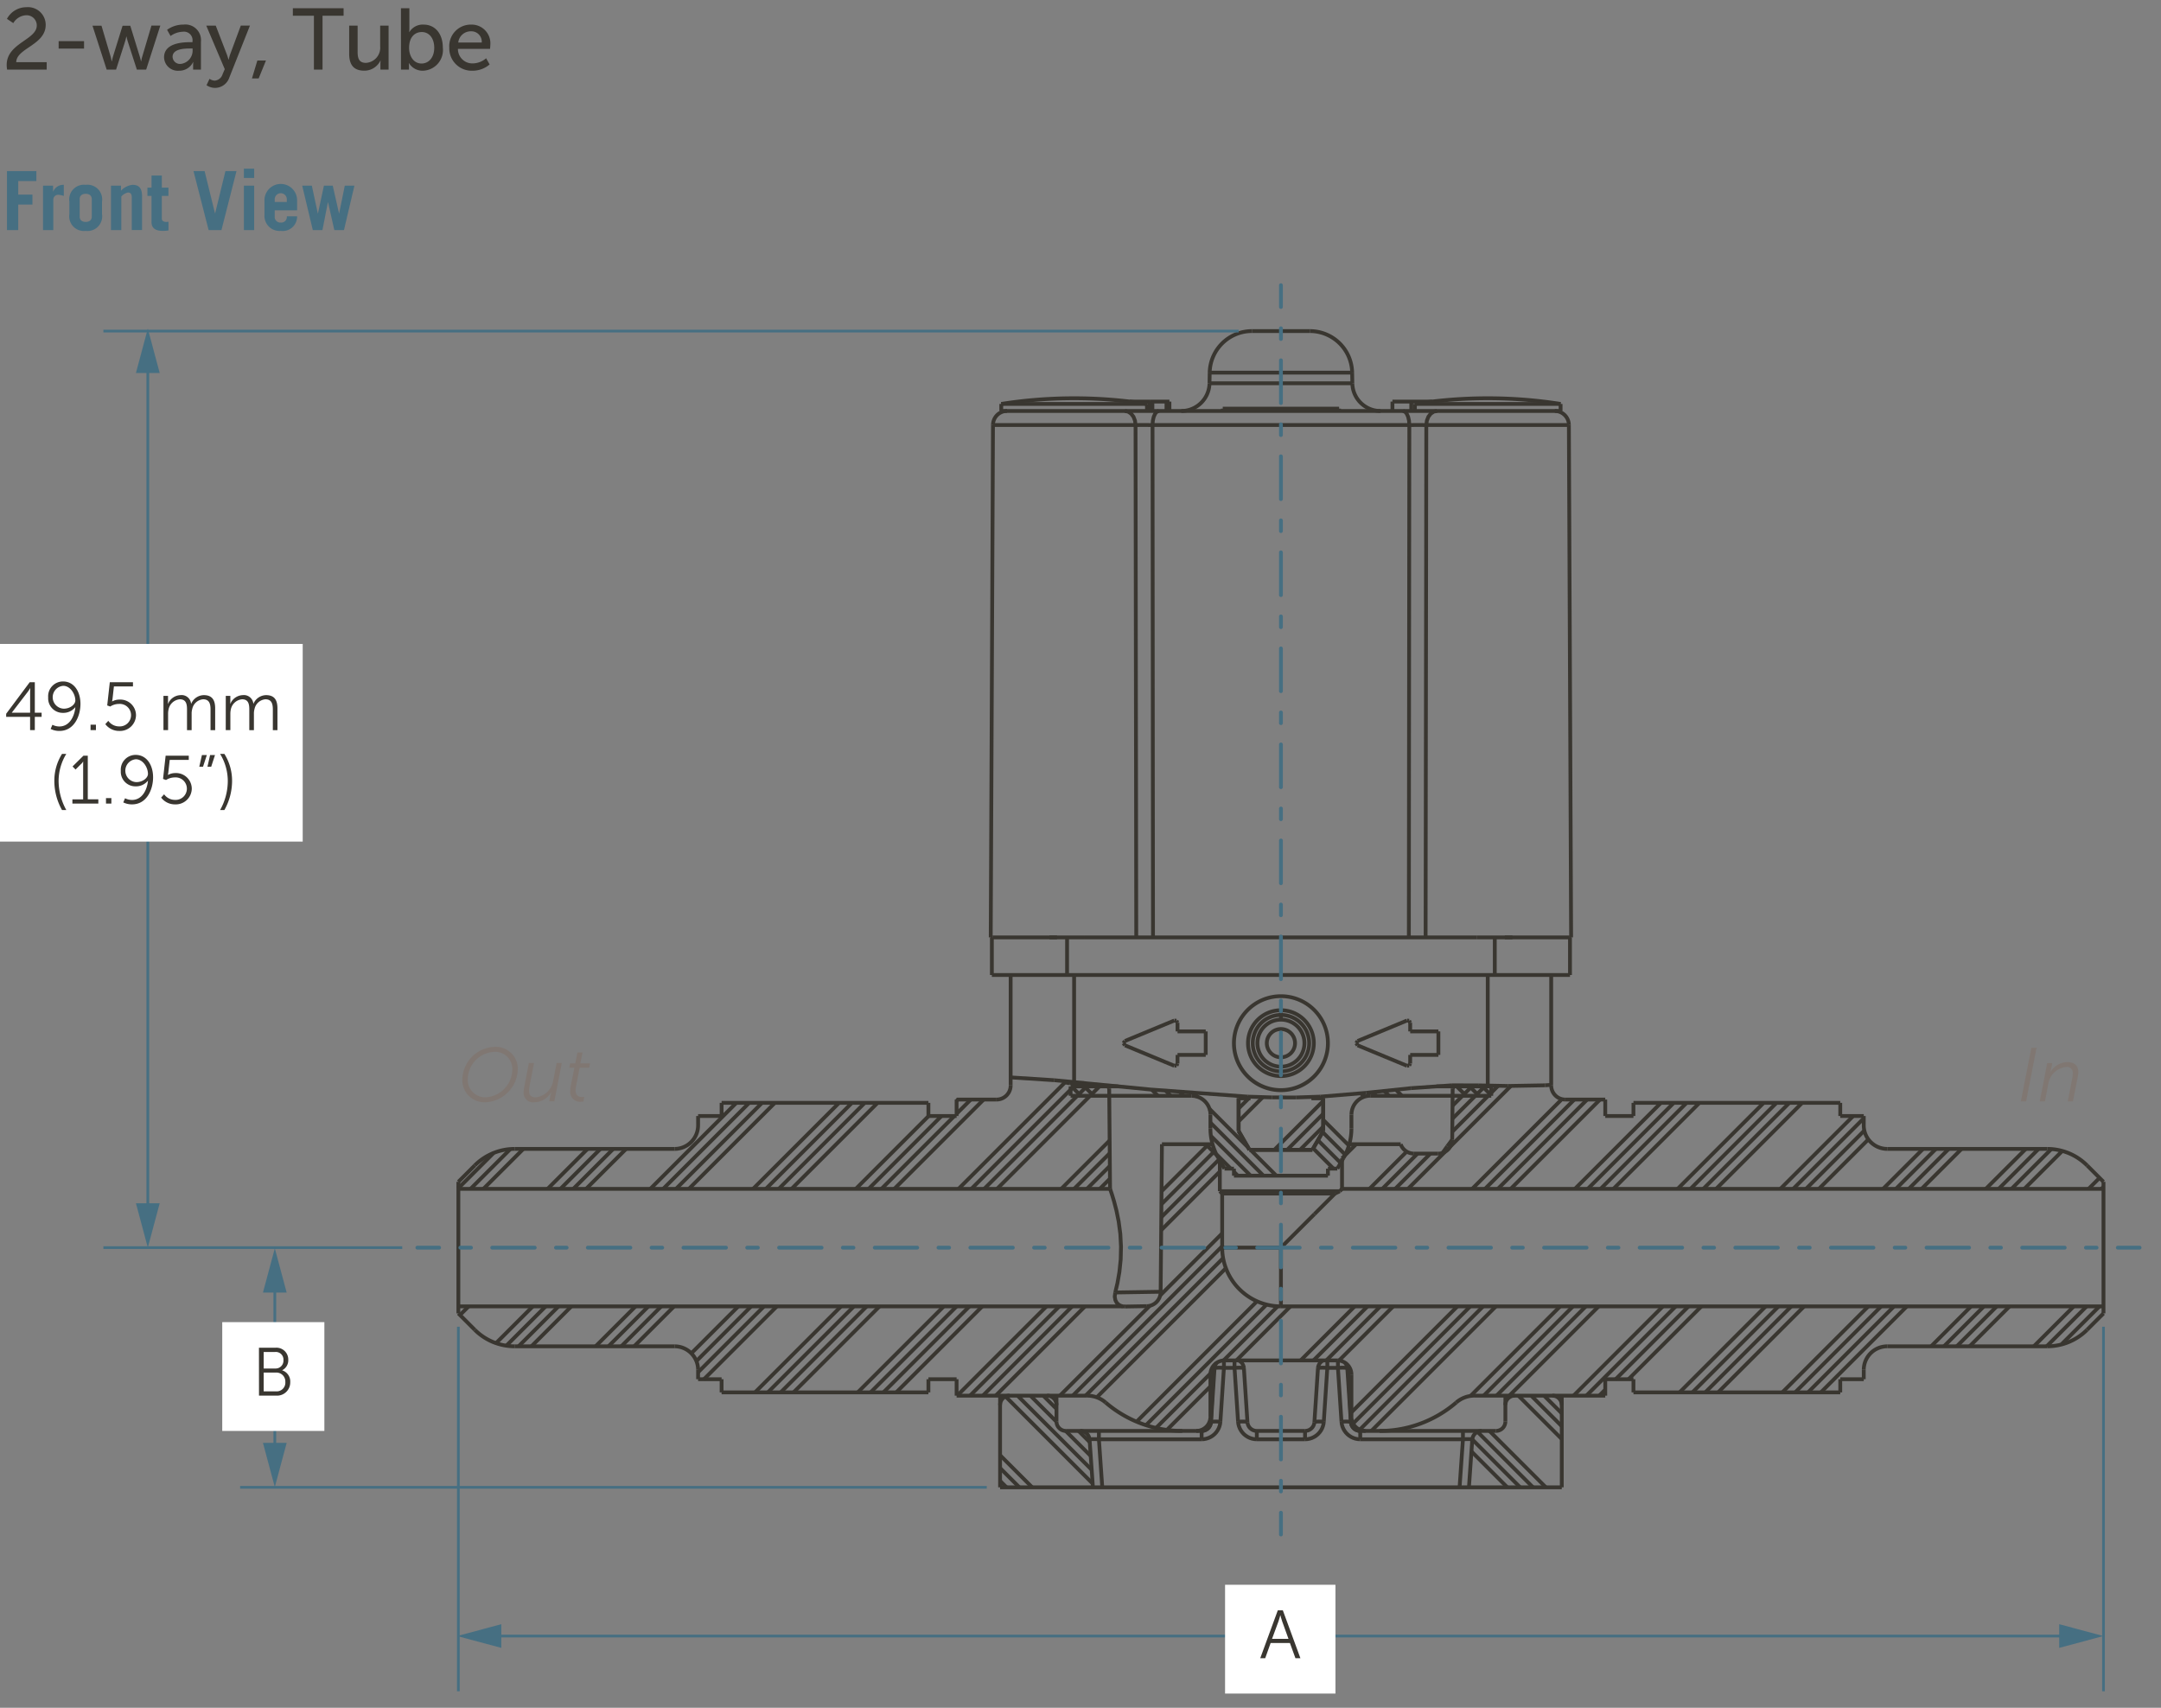 <svg xmlns="http://www.w3.org/2000/svg" viewBox="0 0 198.615 156.965">
  <rect x="0" y="0" width="198.615" height="156.965" fill="#808080" stroke="none"/>
  <defs>
    <style>
      .cls-1 {
        fill: #393630;
      }

      .cls-2 {
        fill: #466f82;
      }

      .cls-3 {
        fill: #fff;
      }

      .cls-4 {
        fill: #807772;
      }
    </style>
  </defs>
  <g id="dims">
    <polyline class="cls-1" points="92.63 136.578 92.04 135.988 91.793 136.236 92.383 136.826"/>
    <polyline class="cls-1" points="93.811 136.578 92.04 134.808 91.793 135.055 93.563 136.826"/>
    <polyline class="cls-1" points="94.99 136.578 92.04 133.628 91.793 133.875 94.743 136.826"/>
    <polyline class="cls-1" points="100.548 136.234 92.547 128.234 92.3 128.481 100.301 136.482"/>
    <polyline class="cls-1" points="100.459 134.965 93.649 128.154 93.401 128.402 100.212 135.213"/>
    <polyline class="cls-1" points="100.371 133.697 98.067 131.393 97.819 131.64 100.124 133.944"/>
    <polyline class="cls-1" points="97.226 130.552 94.828 128.154 94.581 128.402 96.978 130.799"/>
    <polyline class="cls-1" points="100.282 132.428 99.248 131.394 99.001 131.642 100.035 132.675"/>
    <polyline class="cls-1" points="97.225 129.37 96.009 128.154 95.761 128.402 96.977 129.618"/>
    <polyline class="cls-1" points="42.252 109.334 45.483 106.103 45.235 105.856 42.005 109.086"/>
    <polyline class="cls-1" points="43.372 109.394 47.003 105.763 46.756 105.516 43.125 109.146"/>
    <polyline class="cls-1" points="44.553 109.394 48.225 105.722 47.977 105.474 44.305 109.146"/>
    <polyline class="cls-1" points="50.454 109.394 54.126 105.722 53.879 105.474 50.207 109.146"/>
    <polyline class="cls-1" points="51.634 109.394 55.306 105.722 55.058 105.474 51.386 109.146"/>
    <polyline class="cls-1" points="52.815 109.394 56.486 105.722 56.239 105.474 52.567 109.146"/>
    <polyline class="cls-1" points="42.4 120.989 43.195 120.194 42.947 119.946 42.152 120.742"/>
    <polyline class="cls-1" points="53.994 109.394 57.667 105.722 57.42 105.474 53.747 109.146"/>
    <polyline class="cls-1" points="45.731 123.559 49.096 120.194 48.848 119.946 45.483 123.312"/>
    <polyline class="cls-1" points="59.896 109.394 67.802 101.488 67.554 101.241 59.648 109.146"/>
    <polyline class="cls-1" points="46.678 123.792 50.277 120.194 50.029 119.946 46.43 123.545"/>
    <polyline class="cls-1" points="61.076 109.394 68.982 101.488 68.734 101.241 60.829 109.146"/>
    <polyline class="cls-1" points="47.784 123.866 51.456 120.194 51.209 119.946 47.537 123.618"/>
    <polyline class="cls-1" points="62.256 109.394 70.162 101.488 69.915 101.241 62.009 109.146"/>
    <polyline class="cls-1" points="48.965 123.866 52.637 120.194 52.389 119.946 48.718 123.618"/>
    <polyline class="cls-1" points="63.437 109.394 71.342 101.488 71.094 101.241 63.189 109.146"/>
    <polyline class="cls-1" points="99.465 100.593 98.601 99.728 98.353 99.976 99.218 100.84"/>
    <polyline class="cls-1" points="100.645 100.593 99.78 99.728 99.533 99.976 100.397 100.84"/>
    <polyline class="cls-1" points="138.659 136.578 135.362 133.282 135.115 133.529 138.412 136.826"/>
    <polyline class="cls-1" points="139.839 136.578 135.442 132.18 135.194 132.428 139.592 136.826"/>
    <polyline class="cls-1" points="141.02 136.578 135.925 131.483 135.678 131.73 140.772 136.826"/>
    <polyline class="cls-1" points="142.2 136.578 137.016 131.394 136.768 131.642 141.953 136.826"/>
    <polyline class="cls-1" points="113.89 107.936 113.532 107.579 113.285 107.826 113.642 108.184"/>
    <polyline class="cls-1" points="113.242 107.289 111.961 106.007 111.714 106.255 112.995 107.536"/>
    <polyline class="cls-1" points="106.546 100.593 105.979 100.025 105.731 100.272 106.298 100.84"/>
    <polyline class="cls-1" points="115.07 107.936 111.434 104.3 111.186 104.548 114.823 108.184"/>
    <polyline class="cls-1" points="107.727 100.593 107.251 100.118 107.004 100.366 107.479 100.84"/>
    <polyline class="cls-1" points="54.865 123.866 58.537 120.194 58.29 119.946 54.618 123.618"/>
    <polyline class="cls-1" points="69.338 109.394 77.243 101.488 76.996 101.241 69.091 109.146"/>
    <polyline class="cls-1" points="56.046 123.866 59.718 120.194 59.47 119.946 55.799 123.618"/>
    <polyline class="cls-1" points="70.518 109.394 78.423 101.488 78.176 101.241 70.27 109.146"/>
    <polyline class="cls-1" points="57.226 123.866 60.898 120.194 60.65 119.946 56.978 123.618"/>
    <polyline class="cls-1" points="71.698 109.394 79.604 101.488 79.356 101.241 71.451 109.146"/>
    <polyline class="cls-1" points="58.406 123.866 62.078 120.194 61.831 119.946 58.159 123.618"/>
    <polyline class="cls-1" points="72.878 109.394 80.784 101.488 80.537 101.241 72.631 109.146"/>
    <polyline class="cls-1" points="116.25 107.936 111.372 103.059 111.125 103.306 116.003 108.184"/>
    <polyline class="cls-1" points="108.906 100.593 108.525 100.211 108.277 100.459 108.659 100.84"/>
    <polyline class="cls-1" points="117.431 107.936 115.055 105.561 114.807 105.808 117.183 108.184"/>
    <polyline class="cls-1" points="114.836 105.342 111.275 101.78 111.027 102.028 114.589 105.589"/>
    <polyline class="cls-1" points="110.185 100.69 109.798 100.305 109.551 100.552 109.937 100.938"/>
    <polyline class="cls-1" points="143.664 132.142 139.677 128.154 139.429 128.402 143.417 132.389"/>
    <polyline class="cls-1" points="143.664 130.961 140.858 128.154 140.61 128.402 143.417 131.209"/>
    <polyline class="cls-1" points="143.664 129.781 142.037 128.154 141.79 128.402 143.417 130.029"/>
    <polyline class="cls-1" points="122.684 107.289 120.82 105.425 120.573 105.673 122.436 107.536"/>
    <polyline class="cls-1" points="123.339 106.764 121.252 104.677 121.005 104.925 123.092 107.011"/>
    <polyline class="cls-1" points="63.645 124.529 67.98 120.194 67.732 119.946 63.397 124.281"/>
    <polyline class="cls-1" points="78.779 109.394 85.476 102.698 85.228 102.45 78.532 109.146"/>
    <polyline class="cls-1" points="64.116 125.237 69.159 120.194 68.912 119.946 63.869 124.989"/>
    <polyline class="cls-1" points="79.96 109.394 86.655 102.698 86.408 102.45 79.713 109.146"/>
    <polyline class="cls-1" points="88.044 101.309 88.168 101.186 87.921 100.938 87.797 101.061"/>
    <polyline class="cls-1" points="64.284 126.249 70.34 120.194 70.093 119.946 64.037 126.002"/>
    <polyline class="cls-1" points="81.14 109.394 87.836 102.698 87.589 102.45 80.892 109.146"/>
    <polyline class="cls-1" points="88.044 102.489 89.348 101.186 89.1 100.938 87.797 102.242"/>
    <polyline class="cls-1" points="64.824 126.889 71.52 120.194 71.272 119.946 64.577 126.642"/>
    <polyline class="cls-1" points="82.32 109.394 90.528 101.186 90.281 100.938 82.073 109.146"/>
    <polyline class="cls-1" points="123.75 105.994 121.685 103.929 121.437 104.176 123.503 106.242"/>
    <polyline class="cls-1" points="124.085 105.149 121.74 102.805 121.493 103.052 123.838 105.397"/>
    <polyline class="cls-1" points="125.525 100.688 125.199 100.363 124.952 100.61 125.278 100.936"/>
    <polyline class="cls-1" points="126.61 100.593 126.278 100.26 126.03 100.508 126.362 100.84"/>
    <polyline class="cls-1" points="69.516 128.099 77.421 120.194 77.174 119.946 69.268 127.852"/>
    <polyline class="cls-1" points="88.221 109.394 98.037 99.578 97.79 99.331 87.973 109.146"/>
    <polyline class="cls-1" points="70.695 128.099 78.602 120.194 78.354 119.946 70.448 127.852"/>
    <polyline class="cls-1" points="89.402 109.394 99.121 99.674 98.874 99.426 89.154 109.146"/>
    <polyline class="cls-1" points="71.876 128.099 79.781 120.194 79.534 119.946 71.629 127.852"/>
    <polyline class="cls-1" points="90.581 109.394 100.255 99.721 100.008 99.473 90.334 109.146"/>
    <polyline class="cls-1" points="73.057 128.099 80.962 120.194 80.715 119.946 72.809 127.852"/>
    <polyline class="cls-1" points="91.762 109.394 101.331 99.825 101.084 99.577 91.514 109.146"/>
    <polyline class="cls-1" points="127.79 100.593 127.346 100.148 127.098 100.396 127.543 100.84"/>
    <polyline class="cls-1" points="128.97 100.593 128.414 100.037 128.167 100.284 128.722 100.84"/>
    <polyline class="cls-1" points="134.871 100.593 134.007 99.728 133.76 99.976 134.624 100.84"/>
    <polyline class="cls-1" points="136.052 100.593 135.188 99.728 134.94 99.976 135.804 100.84"/>
    <polyline class="cls-1" points="78.957 128.099 86.863 120.194 86.616 119.946 78.71 127.852"/>
    <polyline class="cls-1" points="97.663 109.394 102.109 104.948 101.861 104.7 97.416 109.146"/>
    <polyline class="cls-1" points="80.138 128.099 88.043 120.194 87.796 119.946 79.89 127.852"/>
    <polyline class="cls-1" points="98.843 109.394 102.119 106.118 101.872 105.87 98.595 109.146"/>
    <polyline class="cls-1" points="81.318 128.099 89.224 120.194 88.976 119.946 81.07 127.852"/>
    <polyline class="cls-1" points="100.024 109.394 102.129 107.288 101.882 107.04 99.776 109.146"/>
    <polyline class="cls-1" points="82.498 128.099 90.403 120.194 90.156 119.946 82.251 127.852"/>
    <polyline class="cls-1" points="101.203 109.394 102.14 108.458 101.892 108.21 100.956 109.146"/>
    <polyline class="cls-1" points="137.185 100.545 136.368 99.728 136.121 99.976 136.937 100.792"/>
    <polyline class="cls-1" points="113.964 102.007 114.915 101.056 114.668 100.809 113.717 101.76"/>
    <polyline class="cls-1" points="115.044 100.927 115.045 100.926 114.798 100.679 114.797 100.68"/>
    <polyline class="cls-1" points="88.097 128.402 96.305 120.194 96.057 119.946 87.849 128.154"/>
    <polyline class="cls-1" points="106.879 109.62 111.074 105.424 110.827 105.177 106.632 109.373"/>
    <polyline class="cls-1" points="113.964 103.187 116.19 100.962 115.942 100.714 113.717 102.94"/>
    <polyline class="cls-1" points="89.277 128.402 97.485 120.194 97.238 119.946 89.03 128.154"/>
    <polyline class="cls-1" points="106.868 110.81 111.664 106.014 111.417 105.767 106.621 110.563"/>
    <polyline class="cls-1" points="90.457 128.402 98.665 120.194 98.418 119.946 90.21 128.154"/>
    <polyline class="cls-1" points="106.858 112.001 112.236 106.623 111.989 106.375 106.61 111.753"/>
    <polyline class="cls-1" points="91.638 128.402 99.846 120.194 99.598 119.946 91.39 128.154"/>
    <polyline class="cls-1" points="106.848 113.192 112.236 107.803 111.989 107.556 106.6 112.944"/>
    <polyline class="cls-1" points="117.245 105.808 121.74 101.313 121.493 101.065 116.998 105.561"/>
    <polyline class="cls-1" points="118.425 105.808 121.74 102.493 121.493 102.246 118.178 105.561"/>
    <polyline class="cls-1" points="119.606 105.808 121.74 103.673 121.493 103.426 119.358 105.561"/>
    <polyline class="cls-1" points="97.538 128.402 105.801 120.139 105.553 119.892 97.291 128.154"/>
    <polyline class="cls-1" points="106.763 119.178 112.452 113.488 112.205 113.241 106.515 118.931"/>
    <polyline class="cls-1" points="98.719 128.402 112.452 114.668 112.205 114.421 98.471 128.154"/>
    <polyline class="cls-1" points="99.9 128.402 112.559 115.742 112.311 115.494 99.652 128.154"/>
    <polyline class="cls-1" points="100.925 128.556 112.82 116.66 112.573 116.413 100.678 128.309"/>
    <polyline class="cls-1" points="104.611 130.771 115.668 119.714 115.421 119.467 104.364 130.523"/>
    <polyline class="cls-1" points="125.988 109.394 129.418 105.964 129.171 105.717 125.741 109.146"/>
    <polyline class="cls-1" points="133.623 101.759 135.5 99.882 135.253 99.634 133.376 101.511"/>
    <polyline class="cls-1" points="105.473 131.09 116.542 120.02 116.295 119.773 105.225 130.842"/>
    <polyline class="cls-1" points="127.169 109.394 130.408 106.154 130.161 105.906 126.922 109.146"/>
    <polyline class="cls-1" points="133.613 102.95 136.666 99.896 136.419 99.649 133.366 102.702"/>
    <polyline class="cls-1" points="106.4 131.343 111.389 126.354 111.141 126.106 106.152 131.096"/>
    <polyline class="cls-1" points="112.565 125.178 117.579 120.163 117.332 119.915 112.317 124.931"/>
    <polyline class="cls-1" points="128.349 109.394 131.589 106.154 131.342 105.906 128.101 109.146"/>
    <polyline class="cls-1" points="133.603 104.14 137.822 99.92 137.575 99.672 133.355 103.893"/>
    <polyline class="cls-1" points="107.403 131.519 111.372 127.551 111.125 127.303 107.156 131.271"/>
    <polyline class="cls-1" points="113.761 125.161 118.729 120.194 118.481 119.946 113.513 124.914"/>
    <polyline class="cls-1" points="129.529 109.394 132.956 105.966 132.709 105.719 129.282 109.146"/>
    <polyline class="cls-1" points="133.409 105.513 138.99 99.932 138.743 99.685 133.162 105.266"/>
    <polyline class="cls-1" points="119.662 125.161 124.63 120.194 124.383 119.946 119.415 124.914"/>
    <polyline class="cls-1" points="135.43 109.394 143.686 101.138 143.438 100.891 135.182 109.146"/>
    <polyline class="cls-1" points="120.843 125.161 125.811 120.194 125.563 119.946 120.595 124.914"/>
    <polyline class="cls-1" points="136.61 109.394 144.818 101.186 144.571 100.938 136.363 109.146"/>
    <polyline class="cls-1" points="122.023 125.161 126.99 120.194 126.743 119.946 121.775 124.914"/>
    <polyline class="cls-1" points="137.791 109.394 145.999 101.186 145.752 100.938 137.544 109.146"/>
    <polyline class="cls-1" points="123.18 125.184 128.171 120.194 127.924 119.946 122.932 124.937"/>
    <polyline class="cls-1" points="138.971 109.394 147.179 101.186 146.931 100.938 138.723 109.146"/>
    <polyline class="cls-1" points="124.332 129.933 134.072 120.194 133.825 119.946 124.085 129.686"/>
    <polyline class="cls-1" points="144.872 109.394 152.777 101.488 152.53 101.241 144.625 109.146"/>
    <polyline class="cls-1" points="124.498 130.948 135.252 120.194 135.005 119.946 124.251 130.7"/>
    <polyline class="cls-1" points="146.052 109.394 153.958 101.488 153.711 101.241 145.804 109.146"/>
    <polyline class="cls-1" points="125.109 131.517 136.433 120.194 136.185 119.946 124.861 131.27"/>
    <polyline class="cls-1" points="147.233 109.394 155.138 101.488 154.89 101.241 146.985 109.146"/>
    <polyline class="cls-1" points="126.165 131.642 137.612 120.194 137.365 119.946 125.918 131.394"/>
    <polyline class="cls-1" points="148.412 109.394 156.318 101.488 156.071 101.241 148.165 109.146"/>
    <polyline class="cls-1" points="135.274 128.434 143.514 120.194 143.266 119.946 135.026 128.186"/>
    <polyline class="cls-1" points="154.314 109.394 162.22 101.488 161.972 101.241 154.066 109.146"/>
    <polyline class="cls-1" points="136.486 128.402 144.694 120.194 144.447 119.946 136.239 128.154"/>
    <polyline class="cls-1" points="155.494 109.394 163.4 101.488 163.152 101.241 155.247 109.146"/>
    <polyline class="cls-1" points="137.666 128.402 145.874 120.194 145.627 119.946 137.419 128.154"/>
    <polyline class="cls-1" points="156.674 109.394 164.58 101.488 164.333 101.241 156.427 109.146"/>
    <polyline class="cls-1" points="138.847 128.402 147.055 120.194 146.807 119.946 138.599 128.154"/>
    <polyline class="cls-1" points="157.855 109.394 165.76 101.488 165.512 101.241 157.607 109.146"/>
    <polyline class="cls-1" points="144.747 128.402 152.955 120.194 152.708 119.946 144.5 128.154"/>
    <polyline class="cls-1" points="163.756 109.394 170.451 102.698 170.204 102.45 163.509 109.146"/>
    <polyline class="cls-1" points="145.928 128.402 154.136 120.194 153.888 119.946 145.68 128.154"/>
    <polyline class="cls-1" points="164.936 109.394 171.42 102.91 171.173 102.662 164.688 109.146"/>
    <polyline class="cls-1" points="147.109 128.402 147.66 127.849 147.413 127.602 146.861 128.154"/>
    <polyline class="cls-1" points="148.62 126.889 155.317 120.194 155.069 119.946 148.373 126.642"/>
    <polyline class="cls-1" points="166.116 109.394 171.492 104.017 171.245 103.77 165.869 109.146"/>
    <polyline class="cls-1" points="149.8 126.889 156.496 120.194 156.249 119.946 149.553 126.642"/>
    <polyline class="cls-1" points="167.296 109.394 171.846 104.844 171.598 104.597 167.049 109.146"/>
    <polyline class="cls-1" points="154.492 128.099 162.398 120.194 162.15 119.946 154.245 127.852"/>
    <polyline class="cls-1" points="173.197 109.394 176.869 105.722 176.622 105.474 172.95 109.146"/>
    <polyline class="cls-1" points="155.672 128.099 163.577 120.194 163.33 119.946 155.425 127.852"/>
    <polyline class="cls-1" points="174.378 109.394 178.05 105.722 177.803 105.474 174.131 109.146"/>
    <polyline class="cls-1" points="156.853 128.099 164.758 120.194 164.511 119.946 156.605 127.852"/>
    <polyline class="cls-1" points="175.558 109.394 179.23 105.722 178.982 105.474 175.31 109.146"/>
    <polyline class="cls-1" points="158.032 128.099 165.939 120.194 165.691 119.946 157.785 127.852"/>
    <polyline class="cls-1" points="176.738 109.394 180.41 105.722 180.163 105.474 176.491 109.146"/>
    <polyline class="cls-1" points="163.934 128.099 171.839 120.194 171.592 119.946 163.686 127.852"/>
    <polyline class="cls-1" points="182.639 109.394 186.312 105.722 186.064 105.474 182.391 109.146"/>
    <polyline class="cls-1" points="165.113 128.099 173.02 120.194 172.772 119.946 164.866 127.852"/>
    <polyline class="cls-1" points="183.819 109.394 187.491 105.722 187.244 105.474 183.572 109.146"/>
    <polyline class="cls-1" points="166.294 128.099 174.199 120.194 173.952 119.946 166.047 127.852"/>
    <polyline class="cls-1" points="185 109.394 188.637 105.757 188.389 105.509 184.753 109.146"/>
    <polyline class="cls-1" points="167.475 128.099 175.38 120.194 175.133 119.946 167.227 127.852"/>
    <polyline class="cls-1" points="186.18 109.394 189.646 105.929 189.398 105.681 185.932 109.146"/>
    <polyline class="cls-1" points="177.61 123.866 181.281 120.194 181.034 119.946 177.362 123.618"/>
    <polyline class="cls-1" points="192.081 109.394 193.091 108.384 192.844 108.137 191.834 109.146"/>
    <polyline class="cls-1" points="178.789 123.866 182.461 120.194 182.214 119.946 178.542 123.618"/>
    <polyline class="cls-1" points="193.261 109.394 193.452 109.203 193.205 108.955 193.014 109.146"/>
    <polyline class="cls-1" points="179.97 123.866 183.642 120.194 183.394 119.946 179.722 123.618"/>
    <polyline class="cls-1" points="181.15 123.866 184.821 120.194 184.574 119.946 180.902 123.618"/>
    <polyline class="cls-1" points="187.051 123.866 190.723 120.194 190.475 119.946 186.803 123.618"/>
    <polyline class="cls-1" points="188.232 123.866 191.903 120.194 191.656 119.946 187.984 123.618"/>
    <polyline class="cls-1" points="189.607 123.671 193.083 120.194 192.836 119.946 189.359 123.423"/>
    <polyline class="cls-1" points="43.758 122.1 42.252 120.594 42.005 120.842 43.511 122.347"/>
    <polyline class="cls-1" points="42.303 120.718 42.303 108.622 41.953 108.622 41.953 120.718"/>
    <polyline class="cls-1" points="64.336 126.766 64.336 125.902 63.986 125.902 63.986 126.766"/>
    <polyline class="cls-1" points="64.336 103.438 64.336 102.574 63.986 102.574 63.986 103.438"/>
    <polyline class="cls-1" points="91.917 136.877 143.541 136.877 143.541 136.527 91.917 136.527"/>
    <polyline class="cls-1" points="66.496 127.976 66.496 126.766 66.146 126.766 66.146 127.976"/>
    <polyline class="cls-1" points="66.496 102.574 66.496 101.364 66.146 101.364 66.146 102.574"/>
    <polygon class="cls-1" points="106.45 37.609 106.271 37.672 106.229 37.687 106.036 37.904 106.019 37.924 105.88 38.234 105.873 38.248 105.786 38.626 105.783 38.639 105.754 39.052 106.103 39.077 106.13 38.691 106.206 38.363 106.316 38.117 106.43 37.987 106.566 37.939 106.45 37.609 106.45 37.609"/>
    <polygon class="cls-1" points="119.955 132.462 120.173 132.448 120.183 132.447 120.408 132.404 120.419 132.402 120.635 132.332 120.644 132.329 120.85 132.232 120.859 132.228 121.05 132.107 121.058 132.102 121.234 131.958 121.241 131.952 121.397 131.787 121.405 131.778 121.538 131.597 121.544 131.589 121.655 131.39 121.66 131.381 121.746 131.168 121.749 131.159 121.808 130.936 121.81 130.928 121.841 130.695 121.494 130.65 121.467 130.857 121.417 131.047 121.344 131.228 121.25 131.398 121.135 131.555 121.004 131.693 120.854 131.816 120.69 131.92 120.516 132.003 120.332 132.063 120.139 132.1 119.933 132.113 119.955 132.462 119.955 132.462"/>
    <polygon class="cls-1" points="110.451 132.462 110.669 132.448 110.679 132.447 110.904 132.404 110.915 132.402 111.131 132.332 111.141 132.329 111.346 132.232 111.355 132.228 111.546 132.107 111.554 132.102 111.73 131.958 111.737 131.952 111.893 131.787 111.901 131.778 112.034 131.597 112.04 131.589 112.151 131.39 112.157 131.381 112.242 131.168 112.245 131.159 112.304 130.936 112.307 130.928 112.337 130.695 111.99 130.65 111.963 130.857 111.913 131.047 111.841 131.227 111.746 131.397 111.631 131.555 111.5 131.693 111.35 131.816 111.187 131.92 111.012 132.003 110.826 132.063 110.635 132.1 110.429 132.113 110.451 132.462 110.451 132.462"/>
    <polygon class="cls-1" points="134.468 132.462 134.579 132.455 134.684 132.45 134.793 132.446 134.788 132.272 134.79 132.447 134.892 132.445 134.889 132.27 134.888 132.445 134.981 132.446 134.982 132.271 134.978 132.446 135.056 132.447 135.126 132.451 135.182 132.457 135.215 132.462 135.224 132.464 135.227 132.465 135.308 132.31 135.157 132.398 135.164 132.41 135.466 132.234 135.459 132.222 135.434 132.179 135.369 132.144 135.351 132.135 135.295 132.121 135.287 132.118 135.229 132.11 135.224 132.109 135.156 132.103 135.15 132.102 135.076 132.098 135.07 132.098 134.986 132.096 134.983 132.096 134.89 132.095 134.887 132.095 134.785 132.097 134.782 132.097 134.675 132.1 134.672 132.1 134.56 132.106 134.447 132.113 134.468 132.462 134.468 132.462"/>
    <polyline class="cls-1" points="101 132.462 110.44 132.462 110.44 132.112 101 132.112"/>
    <polyline class="cls-1" points="115.513 132.462 119.944 132.462 119.944 132.112 115.513 132.112"/>
    <polyline class="cls-1" points="125.018 132.462 134.458 132.462 134.458 132.112 125.018 132.112"/>
    <polyline class="cls-1" points="97.964 131.693 110.44 131.693 110.44 131.343 97.964 131.343"/>
    <polyline class="cls-1" points="115.513 131.693 119.944 131.693 119.944 131.343 115.513 131.343"/>
    <polyline class="cls-1" points="125.018 131.693 137.493 131.693 137.493 131.343 125.018 131.343"/>
    <polyline class="cls-1" points="87.92 128.453 99.922 128.453 99.922 128.103 87.92 128.103"/>
    <polyline class="cls-1" points="135.535 128.453 147.537 128.453 147.537 128.103 135.535 128.103"/>
    <polyline class="cls-1" points="169.136 127.801 150.128 127.801 150.128 128.151 169.136 128.151"/>
    <polyline class="cls-1" points="85.329 127.801 66.321 127.801 66.321 128.151 85.329 128.151"/>
    <polyline class="cls-1" points="171.296 126.591 169.136 126.591 169.136 126.941 171.296 126.941"/>
    <polyline class="cls-1" points="150.128 126.591 147.537 126.591 147.537 126.941 150.128 126.941"/>
    <polyline class="cls-1" points="87.92 126.591 85.329 126.591 85.329 126.941 87.92 126.941"/>
    <polyline class="cls-1" points="66.321 126.591 64.161 126.591 64.161 126.941 66.321 126.941"/>
    <polyline class="cls-1" points="112.49 125.896 113.463 125.896 113.463 125.546 112.49 125.546"/>
    <polyline class="cls-1" points="121.994 125.896 122.967 125.896 122.967 125.546 121.994 125.546"/>
    <polyline class="cls-1" points="122.913 124.863 112.544 124.863 112.544 125.213 122.913 125.213"/>
    <polyline class="cls-1" points="188.158 123.567 173.457 123.567 173.457 123.917 188.158 123.917"/>
    <polyline class="cls-1" points="62.001 123.567 47.3 123.567 47.3 123.917 62.001 123.917"/>
    <polyline class="cls-1" points="85.504 127.976 85.504 126.766 85.154 126.766 85.154 127.976"/>
    <polyline class="cls-1" points="85.504 102.574 85.504 101.364 85.154 101.364 85.154 102.574"/>
    <polyline class="cls-1" points="43.511 106.993 42.005 108.498 42.252 108.746 43.758 107.24"/>
    <polyline class="cls-1" points="103.429 120.261 105.404 120.226 105.398 119.876 103.423 119.911"/>
    <polyline class="cls-1" points="102.503 118.97 106.676 118.903 106.671 118.553 102.498 118.62"/>
    <polyline class="cls-1" points="42.128 120.245 103.201 120.245 103.201 119.895 42.128 119.895"/>
    <polyline class="cls-1" points="117.729 120.245 193.329 120.245 193.329 119.895 117.729 119.895"/>
    <polygon class="cls-1" points="103.237 119.899 103.169 119.884 103.039 119.84 102.902 119.758 102.776 119.629 102.678 119.439 102.631 119.173 102.674 118.816 102.327 118.774 102.281 119.156 102.278 119.181 102.338 119.525 102.342 119.551 102.477 119.813 102.488 119.835 102.667 120.019 102.683 120.035 102.875 120.149 102.89 120.159 103.064 120.219 103.075 120.222 103.165 120.241 103.237 119.899 103.237 119.899"/>
    <polygon class="cls-1" points="114.778 130.589 114.763 130.574 114.734 130.544 114.656 130.517 114.642 130.512 114.562 130.498 114.558 130.498 114.464 130.489 114.458 130.488 114.349 130.484 114.343 130.484 114.22 130.482 114.216 130.482 114.08 130.484 114.077 130.484 113.932 130.489 113.928 130.489 113.78 130.498 113.799 130.847 113.948 130.839 113.938 130.664 113.944 130.839 114.088 130.834 114.083 130.659 114.085 130.834 114.221 130.832 114.218 130.657 114.216 130.832 114.339 130.834 114.341 130.659 114.334 130.834 114.437 130.838 114.509 130.844 114.554 130.852 114.579 130.861 114.637 130.696 114.511 130.817 114.526 130.832 114.778 130.589 114.778 130.589"/>
    <polyline class="cls-1" points="88.095 128.278 88.095 126.766 87.745 126.766 87.745 128.278"/>
    <polyline class="cls-1" points="88.095 102.574 88.095 101.062 87.745 101.062 87.745 102.574"/>
    <polyline class="cls-1" points="92.091 136.702 92.091 128.278 91.741 128.278 91.741 136.702"/>
    <polyline class="cls-1" points="92.2 37.774 92.2 37.126 91.85 37.126 91.85 37.774"/>
    <polyline class="cls-1" points="91.232 86.159 91.438 39.065 91.088 39.063 90.882 86.157"/>
    <polyline class="cls-1" points="117.729 114.495 112.329 114.495 112.329 114.845 117.729 114.845"/>
    <polyline class="cls-1" points="112.329 109.877 122.697 109.877 122.697 109.527 112.329 109.527"/>
    <polyline class="cls-1" points="123.137 109.311 112.113 109.311 112.113 109.661 123.137 109.661"/>
    <polyline class="cls-1" points="42.128 109.445 102.024 109.445 102.024 109.095 42.128 109.095"/>
    <polyline class="cls-1" points="123.344 109.445 193.329 109.445 193.329 109.095 123.344 109.095"/>
    <polygon class="cls-1" points="124.282 130.589 124.267 130.574 124.238 130.544 124.16 130.517 124.146 130.512 124.066 130.498 124.062 130.498 123.967 130.489 123.962 130.488 123.852 130.484 123.847 130.484 123.724 130.482 123.72 130.482 123.585 130.484 123.581 130.484 123.436 130.489 123.432 130.489 123.284 130.498 123.303 130.847 123.452 130.839 123.442 130.664 123.448 130.839 123.593 130.834 123.587 130.659 123.59 130.834 123.72 130.832 123.84 130.834 123.941 130.838 124.013 130.844 124.058 130.852 124.083 130.861 124.141 130.696 124.015 130.817 124.03 130.832 124.282 130.589 124.282 130.589"/>
    <polygon class="cls-1" points="114.46 125.647 114.449 125.633 114.419 125.597 114.344 125.569 114.33 125.564 114.264 125.551 114.257 125.549 114.178 125.54 114.17 125.54 114.082 125.534 114.075 125.534 113.972 125.531 113.969 125.531 113.854 125.531 113.85 125.531 113.725 125.533 113.722 125.533 113.591 125.539 113.454 125.546 113.473 125.896 113.608 125.888 113.736 125.883 113.729 125.708 113.732 125.883 113.856 125.881 113.853 125.706 113.852 125.881 113.967 125.881 113.968 125.706 113.964 125.881 114.063 125.884 114.141 125.889 114.203 125.895 114.233 125.901 114.252 125.908 114.314 125.745 114.179 125.856 114.191 125.871 114.461 125.647 114.46 125.647"/>
    <polyline class="cls-1" points="99.967 132.334 100.274 136.714 100.623 136.69 100.317 132.31"/>
    <polyline class="cls-1" points="100.825 132.299 101.133 136.714 101.483 136.69 101.174 132.275"/>
    <polyline class="cls-1" points="92.713 89.614 92.713 99.766 93.063 99.766 93.063 89.614"/>
    <polyline class="cls-1" points="97.276 130.654 97.276 128.278 96.926 128.278 96.926 130.654"/>
    <polyline class="cls-1" points="98.545 89.614 98.545 99.461 98.895 99.461 98.895 89.614"/>
    <polyline class="cls-1" points="132.176 105.855 129.957 105.855 129.957 106.205 132.176 106.205"/>
    <polyline class="cls-1" points="120.619 105.509 114.838 105.509 114.838 105.859 120.619 105.859"/>
    <polyline class="cls-1" points="188.158 105.423 173.457 105.423 173.457 105.773 188.158 105.773"/>
    <polyline class="cls-1" points="62.001 105.423 47.3 105.423 47.3 105.773 62.001 105.773"/>
    <polyline class="cls-1" points="106.792 105.341 111.466 105.341 111.466 104.991 106.792 104.991"/>
    <polyline class="cls-1" points="123.991 105.341 128.735 105.341 128.735 104.991 123.991 104.991"/>
    <polyline class="cls-1" points="171.296 102.399 169.136 102.399 169.136 102.749 171.296 102.749"/>
    <polyline class="cls-1" points="150.128 102.399 147.537 102.399 147.537 102.749 150.128 102.749"/>
    <polyline class="cls-1" points="87.92 102.399 85.329 102.399 85.329 102.749 87.92 102.749"/>
    <polyline class="cls-1" points="66.321 102.399 64.161 102.399 64.161 102.749 66.321 102.749"/>
    <polyline class="cls-1" points="112.452 109.578 112.236 109.362 111.989 109.61 112.205 109.826"/>
    <polyline class="cls-1" points="112.236 106.338 110.941 105.042 110.693 105.29 111.989 106.586"/>
    <polygon class="cls-1" points="123.964 125.647 123.953 125.633 123.923 125.598 123.848 125.569 123.834 125.564 123.768 125.551 123.76 125.549 123.682 125.54 123.674 125.54 123.586 125.534 123.579 125.534 123.476 125.531 123.473 125.531 123.358 125.531 123.353 125.531 123.229 125.533 123.226 125.533 123.095 125.539 122.958 125.546 122.977 125.896 123.111 125.888 123.24 125.883 123.233 125.708 123.236 125.883 123.36 125.881 123.357 125.706 123.356 125.881 123.471 125.881 123.472 125.706 123.468 125.881 123.566 125.884 123.645 125.889 123.708 125.895 123.737 125.901 123.756 125.908 123.818 125.745 123.683 125.856 123.695 125.871 123.964 125.647 123.964 125.647"/>
    <polyline class="cls-1" points="102.095 99.949 101.932 99.668 101.629 99.844 101.792 100.125"/>
    <polyline class="cls-1" points="102.199 109.269 102.119 100.036 101.769 100.039 101.849 109.272"/>
    <polygon class="cls-1" points="104.607 86.158 104.586 70.526 104.563 54.828 104.542 39.064 104.192 39.064 104.213 54.828 104.236 70.527 104.257 86.158 104.607 86.158 104.607 86.158"/>
    <polyline class="cls-1" points="100.824 131.518 100.824 132.287 101.174 132.287 101.174 131.518"/>
    <polyline class="cls-1" points="105.18 37.07 105.18 36.91 104.83 36.91 104.83 37.07"/>
    <polyline class="cls-1" points="105.523 37.126 105.523 36.91 105.173 36.91 105.173 37.126"/>
    <polyline class="cls-1" points="129.654 99.841 125.536 100.272 125.572 100.62 129.691 100.189"/>
    <polyline class="cls-1" points="125.54 100.272 121.349 100.621 121.378 100.969 125.569 100.621"/>
    <polyline class="cls-1" points="133.454 99.577 129.66 99.841 129.684 100.19 133.478 99.926"/>
    <polyline class="cls-1" points="142.557 99.539 142.01 99.577 142.034 99.926 142.581 99.889"/>
    <polyline class="cls-1" points="121.358 100.62 119.104 100.695 119.116 101.045 121.37 100.97"/>
    <polyline class="cls-1" points="142.019 99.577 138.586 99.639 138.593 99.989 142.025 99.927"/>
    <polyline class="cls-1" points="169.136 101.189 150.128 101.189 150.128 101.539 169.136 101.539"/>
    <polyline class="cls-1" points="85.329 101.189 66.321 101.189 66.321 101.539 85.329 101.539"/>
    <polyline class="cls-1" points="87.92 101.237 91.592 101.237 91.592 100.887 87.92 100.887"/>
    <polyline class="cls-1" points="143.865 101.237 147.537 101.237 147.537 100.887 143.865 100.887"/>
    <polyline class="cls-1" points="121.617 100.757 120.537 100.757 120.537 101.107 121.617 101.107"/>
    <polyline class="cls-1" points="114.92 100.757 113.84 100.757 113.84 101.107 114.92 101.107"/>
    <polyline class="cls-1" points="98.289 99.725 99.647 99.725 99.647 99.375 98.289 99.375"/>
    <polyline class="cls-1" points="108.224 97.133 110.817 97.133 110.817 96.783 108.224 96.783"/>
    <polyline class="cls-1" points="129.609 97.133 132.201 97.133 132.201 96.783 129.609 96.783"/>
    <polyline class="cls-1" points="119.11 100.695 116.891 100.689 116.89 101.039 119.109 101.045"/>
    <polyline class="cls-1" points="135.911 99.585 133.467 99.577 133.466 99.927 135.91 99.935"/>
    <polyline class="cls-1" points="138.593 99.639 135.914 99.585 135.907 99.935 138.586 99.989"/>
    <polyline class="cls-1" points="116.896 100.689 114.691 100.62 114.681 100.97 116.885 101.039"/>
    <polyline class="cls-1" points="96.914 99.11 92.899 98.851 92.877 99.2 96.891 99.459"/>
    <polyline class="cls-1" points="114.699 100.621 105.828 99.971 105.802 100.32 114.673 100.97"/>
    <polyline class="cls-1" points="105.832 99.972 96.92 99.111 96.886 99.459 105.798 100.32"/>
    <polyline class="cls-1" points="103.323 96.239 107.859 98.118 107.993 97.795 103.457 95.916"/>
    <polyline class="cls-1" points="113.689 104.044 114.687 105.772 114.99 105.597 113.992 103.869"/>
    <polyline class="cls-1" points="113.289 125.732 113.615 130.684 113.964 130.661 113.638 125.709"/>
    <polyline class="cls-1" points="114.151 125.77 114.477 130.722 114.826 130.699 114.5 125.747"/>
    <polygon class="cls-1" points="106.146 86.158 106.131 70.526 106.118 54.828 106.103 39.064 105.753 39.064 105.768 54.828 105.782 70.527 105.796 86.158 106.146 86.158 106.146 86.158"/>
    <polyline class="cls-1" points="105.591 37.774 105.591 37.126 105.241 37.126 105.241 37.774"/>
    <polyline class="cls-1" points="105.855 37.774 105.855 36.91 105.505 36.91 105.505 37.774"/>
    <polyline class="cls-1" points="105.912 37.774 105.912 36.91 105.562 36.91 105.562 37.774"/>
    <polyline class="cls-1" points="106.09 37.774 106.09 36.91 105.74 36.91 105.74 37.774"/>
    <polyline class="cls-1" points="107.385 37.774 107.385 36.91 107.035 36.91 107.035 37.774"/>
    <polyline class="cls-1" points="107.656 37.774 107.656 36.91 107.306 36.91 107.306 37.774"/>
    <polyline class="cls-1" points="108.399 97.757 108.399 96.958 108.049 96.958 108.049 97.757"/>
    <polyline class="cls-1" points="108.399 94.798 108.399 93.999 108.049 93.999 108.049 94.798"/>
    <polyline class="cls-1" points="110.265 131.518 110.265 132.287 110.615 132.287 110.615 131.518"/>
    <polyline class="cls-1" points="110.992 96.958 110.992 94.798 110.642 94.798 110.642 96.958"/>
    <polyline class="cls-1" points="111.074 126.334 111.074 130.222 111.423 130.222 111.423 126.334"/>
    <polyline class="cls-1" points="106.849 118.768 106.967 105.168 106.617 105.165 106.499 118.765"/>
    <polyline class="cls-1" points="111.339 35.23 111.357 34.253 111.007 34.247 110.99 35.224"/>
    <polygon class="cls-1" points="102.671 118.835 102.875 117.969 103.058 116.925 103.058 116.92 103.177 115.771 103.177 115.764 103.206 114.583 103.206 114.579 103.141 113.395 103.141 113.391 102.988 112.245 102.988 112.243 102.782 111.225 102.782 111.222 102.566 110.394 102.564 110.387 102.371 109.751 102.37 109.746 102.236 109.347 102.189 109.213 101.859 109.328 101.904 109.46 102.035 109.851 102.227 110.482 102.439 111.296 102.641 112.294 102.792 113.42 102.855 114.578 102.828 115.738 102.712 116.867 102.533 117.892 102.33 118.755 102.671 118.835 102.671 118.835"/>
    <polyline class="cls-1" points="132.201 94.623 129.609 94.623 129.609 94.973 132.201 94.973"/>
    <polyline class="cls-1" points="110.817 94.623 108.224 94.623 108.224 94.973 110.817 94.973"/>
    <polyline class="cls-1" points="124.707 96.239 129.243 98.118 129.377 97.795 124.841 95.916"/>
    <polygon class="cls-1" points="113.616 130.695 113.644 130.914 113.646 130.925 113.704 131.148 113.706 131.156 113.792 131.37 113.796 131.379 113.907 131.579 113.912 131.587 114.046 131.77 114.051 131.777 114.207 131.943 114.215 131.951 114.389 132.094 114.397 132.101 114.589 132.222 114.597 132.227 114.802 132.324 114.811 132.328 115.028 132.399 115.038 132.402 115.262 132.445 115.273 132.447 115.502 132.462 115.524 132.113 115.318 132.1 115.127 132.063 114.942 132.003 114.767 131.92 114.605 131.818 114.454 131.695 114.323 131.556 114.208 131.399 114.114 131.231 114.04 131.049 113.99 130.86 113.963 130.65 113.616 130.695 113.616 130.695"/>
    <polyline class="cls-1" points="112.288 109.486 112.288 106.462 111.938 106.462 111.938 109.486"/>
    <polyline class="cls-1" points="112.504 114.67 112.504 109.702 112.154 109.702 112.154 114.67"/>
    <polyline class="cls-1" points="112.315 125.047 112.315 125.721 112.665 125.721 112.665 125.047"/>
    <polyline class="cls-1" points="113.288 125.038 113.288 125.721 113.638 125.721 113.638 125.038"/>
    <polyline class="cls-1" points="113.665 100.932 113.665 103.956 114.015 103.956 114.015 100.932"/>
    <polyline class="cls-1" points="114.745 100.802 114.745 100.932 115.095 100.932 115.095 100.802"/>
    <polyline class="cls-1" points="115.338 131.518 115.338 132.287 115.688 132.287 115.688 131.518"/>
    <polyline class="cls-1" points="117.554 93.064 117.554 93.583 117.904 93.583 117.904 93.064"/>
    <polyline class="cls-1" points="117.904 120.07 117.904 114.67 117.554 114.67 117.554 120.07"/>
    <polyline class="cls-1" points="111.389 125.495 111.117 130.69 111.466 130.709 111.739 125.514"/>
    <polyline class="cls-1" points="111.476 130.722 111.802 125.77 111.453 125.747 111.127 130.699"/>
    <polyline class="cls-1" points="112.338 130.684 112.664 125.732 112.315 125.709 111.989 130.661"/>
    <polyline class="cls-1" points="111.037 131.012 111.036 131.035 111.385 131.05 111.386 131.026"/>
    <polyline class="cls-1" points="91.057 86.333 91.242 86.333 91.242 85.983 91.057 85.983"/>
    <polyline class="cls-1" points="96.453 86.333 99.704 86.333 99.704 85.983 96.453 85.983"/>
    <polyline class="cls-1" points="135.753 86.333 139.004 86.333 139.004 85.983 135.753 85.983"/>
    <polyline class="cls-1" points="144.216 86.333 144.4 86.333 144.4 85.983 144.216 85.983"/>
    <polygon class="cls-1" points="123.12 130.695 123.148 130.914 123.149 130.924 123.208 131.148 123.21 131.156 123.296 131.37 123.3 131.38 123.411 131.579 123.416 131.587 123.55 131.77 123.556 131.778 123.712 131.943 123.718 131.95 123.893 132.094 123.902 132.101 124.093 132.222 124.1 132.227 124.306 132.324 124.315 132.328 124.532 132.399 124.542 132.402 124.766 132.445 124.777 132.447 125.007 132.462 125.029 132.113 124.822 132.1 124.631 132.063 124.446 132.003 124.271 131.92 124.108 131.817 123.96 131.695 123.826 131.555 123.713 131.4 123.617 131.23 123.544 131.048 123.494 130.86 123.467 130.65 123.12 130.695 123.12 130.695"/>
    <polyline class="cls-1" points="124.421 131.035 124.42 131.012 124.071 131.026 124.072 131.05"/>
    <polyline class="cls-1" points="122.793 125.732 123.119 130.684 123.468 130.661 123.142 125.709"/>
    <polyline class="cls-1" points="123.655 125.77 123.981 130.722 124.33 130.699 124.004 125.747"/>
    <polyline class="cls-1" points="123.718 125.514 123.991 130.709 124.34 130.69 124.068 125.495"/>
    <polyline class="cls-1" points="124.467 35.224 124.45 34.247 124.1 34.253 124.117 35.23"/>
    <polyline class="cls-1" points="119.769 131.518 119.769 132.287 120.119 132.287 120.119 131.518"/>
    <polyline class="cls-1" points="120.362 100.822 120.362 100.932 120.712 100.932 120.712 100.822"/>
    <polyline class="cls-1" points="121.442 100.932 121.442 103.956 121.792 103.956 121.792 100.932"/>
    <polyline class="cls-1" points="121.819 125.038 121.819 125.721 122.169 125.721 122.169 125.038"/>
    <polyline class="cls-1" points="122.792 125.047 122.792 125.721 123.142 125.721 123.142 125.047"/>
    <polyline class="cls-1" points="123.519 109.27 123.519 106.462 123.169 106.462 123.169 109.27"/>
    <polyline class="cls-1" points="124.383 130.222 124.383 126.334 124.033 126.334 124.033 130.222"/>
    <polyline class="cls-1" points="124.843 131.518 124.843 132.287 125.193 132.287 125.193 131.518"/>
    <polyline class="cls-1" points="120.981 130.722 121.306 125.77 120.957 125.748 120.631 130.699"/>
    <polyline class="cls-1" points="121.842 130.684 122.168 125.732 121.819 125.709 121.493 130.661"/>
    <polyline class="cls-1" points="107.859 93.638 103.323 95.517 103.457 95.84 107.993 93.961"/>
    <polyline class="cls-1" points="128.152 37.774 128.152 36.91 127.802 36.91 127.802 37.774"/>
    <polyline class="cls-1" points="129.784 97.757 129.784 96.958 129.434 96.958 129.434 97.757"/>
    <polyline class="cls-1" points="129.784 94.798 129.784 93.999 129.434 93.999 129.434 94.798"/>
    <polyline class="cls-1" points="129.533 36.91 129.533 37.774 129.883 37.774 129.883 36.91"/>
    <polyline class="cls-1" points="130.215 37.774 130.215 37.126 129.865 37.126 129.865 37.774"/>
    <polygon class="cls-1" points="129.355 39.064 129.339 54.828 129.325 70.526 129.311 86.158 129.661 86.158 129.675 70.527 129.689 54.828 129.705 39.064 129.355 39.064 129.355 39.064"/>
    <polygon class="cls-1" points="130.915 39.064 130.894 54.828 130.871 70.526 130.851 86.158 131.201 86.158 131.221 70.527 131.244 54.829 131.265 39.064 130.915 39.064 130.915 39.064"/>
    <polygon class="cls-1" points="100.293 132.41 100.3 132.398 100.149 132.31 100.23 132.465 100.233 132.464 100.239 132.462 100.276 132.457 100.333 132.451 100.317 132.277 100.327 132.452 100.399 132.447 100.479 132.446 100.475 132.271 100.476 132.446 100.57 132.445 100.569 132.27 100.566 132.445 100.667 132.447 100.669 132.272 100.664 132.446 100.771 132.45 100.777 132.275 100.768 132.45 100.88 132.455 100.989 132.462 101.01 132.113 100.899 132.106 100.785 132.1 100.782 132.1 100.675 132.097 100.672 132.097 100.571 132.095 100.568 132.095 100.474 132.096 100.471 132.096 100.387 132.098 100.381 132.098 100.307 132.102 100.3 132.103 100.239 132.109 100.234 132.109 100.18 132.117 100.172 132.118 100.126 132.13 100.107 132.135 100.068 132.155 100.023 132.178 99.991 132.234 100.293 132.41 100.293 132.41"/>
    <polyline class="cls-1" points="121.465 103.869 120.467 105.597 120.77 105.772 121.768 104.044"/>
    <polyline class="cls-1" points="129.243 93.638 124.707 95.517 124.841 95.84 129.377 93.961"/>
    <polyline class="cls-1" points="132.376 96.958 132.376 94.798 132.026 94.798 132.026 96.958"/>
    <polyline class="cls-1" points="134.282 131.518 134.282 132.287 134.632 132.287 134.632 131.518"/>
    <polyline class="cls-1" points="136.562 89.614 136.562 99.777 136.912 99.777 136.912 89.614"/>
    <polyline class="cls-1" points="138.532 130.654 138.532 128.278 138.182 128.278 138.182 130.654"/>
    <polyline class="cls-1" points="133.647 104.747 133.688 100.039 133.338 100.036 133.297 104.744"/>
    <polyline class="cls-1" points="134.324 136.714 134.632 132.299 134.283 132.275 133.974 136.69"/>
    <polyline class="cls-1" points="123.468 106.586 124.764 105.29 124.516 105.042 123.22 106.338"/>
    <polyline class="cls-1" points="144.575 86.157 144.369 39.063 144.019 39.065 144.225 86.159"/>
    <polyline class="cls-1" points="142.394 89.614 142.394 99.766 142.744 99.766 142.744 89.614"/>
    <polyline class="cls-1" points="143.607 37.774 143.607 37.126 143.257 37.126 143.257 37.774"/>
    <polyline class="cls-1" points="143.365 128.278 143.365 136.702 143.715 136.702 143.715 128.278"/>
    <polyline class="cls-1" points="135.14 132.31 134.834 136.69 135.183 136.714 135.49 132.334"/>
    <polyline class="cls-1" points="133.665 100.125 133.83 99.84 133.527 99.664 133.362 99.95"/>
    <polyline class="cls-1" points="132.731 106.056 133.162 105.454 132.878 105.25 132.446 105.852"/>
    <polygon class="cls-1" points="133.16 105.456 133.503 104.996 133.612 104.85 133.332 104.64 133.223 104.786 132.88 105.247 133.16 105.456 133.16 105.456"/>
    <polygon class="cls-1" points="111.762 125.871 111.774 125.856 111.639 125.745 111.701 125.908 111.719 125.902 111.749 125.896 111.811 125.889 111.889 125.884 111.989 125.881 111.985 125.706 111.986 125.881 112.101 125.881 112.1 125.706 112.097 125.881 112.222 125.883 112.225 125.708 112.218 125.883 112.349 125.888 112.48 125.896 112.499 125.546 112.365 125.539 112.232 125.533 112.228 125.533 112.103 125.531 112.099 125.531 111.984 125.531 111.981 125.531 111.878 125.534 111.871 125.534 111.783 125.54 111.775 125.54 111.704 125.548 111.698 125.549 111.637 125.561 111.624 125.563 111.577 125.581 111.534 125.597 111.493 125.647 111.762 125.871 111.762 125.871"/>
    <polygon class="cls-1" points="111.427 130.832 111.442 130.817 111.316 130.696 111.374 130.861 111.398 130.852 111.442 130.845 111.516 130.838 111.619 130.834 111.612 130.659 111.614 130.834 111.737 130.832 111.735 130.657 111.732 130.832 111.868 130.834 111.871 130.659 111.865 130.834 112.009 130.839 112.015 130.664 112.005 130.839 112.154 130.847 112.173 130.498 112.025 130.489 112.021 130.489 111.876 130.484 111.873 130.484 111.737 130.482 111.733 130.482 111.61 130.484 111.605 130.484 111.498 130.488 111.495 130.488 111.404 130.497 111.397 130.497 111.326 130.509 111.312 130.511 111.258 130.53 111.219 130.544 111.175 130.589 111.427 130.832 111.427 130.832"/>
    <polyline class="cls-1" points="123.218 109.149 123.011 109.365 123.263 109.607 123.47 109.391"/>
    <polygon class="cls-1" points="120.678 111.473 119.738 112.414 118.699 113.452 117.605 114.546 117.853 114.794 118.946 113.7 119.985 112.661 120.926 111.721 120.679 111.473 120.678 111.473"/>
    <polygon class="cls-1" points="122.573 109.578 122.116 110.035 120.678 111.473 120.926 111.721 122.363 110.283 122.82 109.826 122.573 109.578 122.573 109.578"/>
    <polygon class="cls-1" points="123.059 109.329 122.856 109.43 122.62 109.544 122.773 109.859 123.011 109.744 123.215 109.643 123.06 109.329 123.059 109.329"/>
    <polyline class="cls-1" points="147.712 128.278 147.712 126.766 147.362 126.766 147.362 128.278"/>
    <polyline class="cls-1" points="147.712 102.574 147.712 101.062 147.362 101.062 147.362 102.574"/>
    <polyline class="cls-1" points="150.303 127.976 150.303 126.766 149.953 126.766 149.953 127.976"/>
    <polyline class="cls-1" points="150.303 102.574 150.303 101.364 149.953 101.364 149.953 102.574"/>
    <polygon class="cls-1" points="121.266 125.871 121.278 125.856 121.143 125.745 121.205 125.908 121.223 125.901 121.252 125.896 121.315 125.889 121.394 125.883 121.493 125.881 121.489 125.706 121.49 125.881 121.605 125.881 121.604 125.706 121.601 125.881 121.726 125.883 121.729 125.708 121.722 125.883 121.853 125.888 121.984 125.896 122.003 125.546 121.869 125.539 121.736 125.533 121.732 125.533 121.607 125.531 121.603 125.531 121.488 125.531 121.485 125.531 121.382 125.534 121.375 125.534 121.287 125.54 121.279 125.54 121.208 125.548 121.203 125.549 121.141 125.561 121.128 125.563 121.081 125.581 121.038 125.597 120.996 125.647 121.266 125.871 121.266 125.871"/>
    <polygon class="cls-1" points="120.936 130.828 120.95 130.813 120.82 130.696 120.878 130.861 120.902 130.852 120.946 130.845 121.021 130.838 121.123 130.834 121.116 130.659 121.118 130.834 121.241 130.832 121.239 130.657 121.236 130.832 121.372 130.834 121.375 130.659 121.369 130.834 121.513 130.839 121.519 130.664 121.509 130.839 121.658 130.847 121.677 130.498 121.529 130.489 121.525 130.489 121.38 130.484 121.377 130.484 121.241 130.482 121.237 130.482 121.114 130.484 121.108 130.484 121.002 130.488 120.998 130.488 120.907 130.497 120.9 130.497 120.83 130.509 120.816 130.511 120.762 130.53 120.72 130.545 120.676 130.593 120.936 130.828 120.936 130.828"/>
    <polyline class="cls-1" points="193.452 108.498 191.946 106.993 191.699 107.24 193.205 108.746"/>
    <polygon class="cls-1" points="132.036 37.603 131.733 37.666 131.7 37.673 131.399 37.875 131.375 37.891 131.14 38.199 131.126 38.218 130.977 38.602 130.97 38.621 130.917 39.042 131.264 39.086 131.311 38.709 131.434 38.392 131.618 38.149 131.838 38.001 132.107 37.945 132.036 37.603 132.036 37.603"/>
    <polygon class="cls-1" points="104.367 39.239 104.576 39.239 104.822 39.238 105.094 39.238 105.377 39.238 105.659 39.239 105.928 39.239 105.929 38.889 105.66 38.889 105.378 38.888 105.094 38.888 104.821 38.888 104.575 38.889 104.366 38.889 104.367 39.239 104.367 39.239"/>
    <polygon class="cls-1" points="129.53 39.239 129.797 39.239 130.08 39.238 130.363 39.238 130.634 39.238 130.881 39.239 131.09 39.239 131.091 38.889 130.882 38.889 130.635 38.888 130.363 38.888 130.079 38.888 129.796 38.889 129.529 38.889 129.53 39.239 129.53 39.239"/>
    <polyline class="cls-1" points="91.263 39.239 104.367 39.239 104.367 38.889 91.263 38.889"/>
    <polyline class="cls-1" points="105.928 39.239 129.53 39.239 129.53 38.889 105.928 38.889"/>
    <polyline class="cls-1" points="131.09 39.239 144.194 39.239 144.194 38.889 131.09 38.889"/>
    <polyline class="cls-1" points="92.025 37.949 143.432 37.949 143.432 37.599 92.025 37.599"/>
    <polyline class="cls-1" points="143.432 36.951 130.041 36.951 130.041 37.301 143.432 37.301"/>
    <polyline class="cls-1" points="105.417 36.951 92.025 36.951 92.025 37.301 105.417 37.301"/>
    <polyline class="cls-1" points="103.84 37.085 105.736 37.085 105.736 36.735 103.84 36.735"/>
    <polyline class="cls-1" points="105.737 37.085 107.481 37.085 107.481 36.735 105.737 36.735"/>
    <polyline class="cls-1" points="127.977 37.085 131.617 37.085 131.617 36.735 127.977 36.735"/>
    <polygon class="cls-1" points="103.35 37.945 103.619 38.001 103.838 38.149 104.023 38.391 104.146 38.708 104.193 39.086 104.54 39.043 104.49 38.644 104.488 38.623 104.34 38.242 104.331 38.219 104.1 37.914 104.082 37.891 103.786 37.692 103.757 37.673 103.421 37.603 103.35 37.946 103.35 37.945"/>
    <polygon class="cls-1" points="128.891 37.939 129.027 37.987 129.14 38.115 129.251 38.361 129.327 38.691 129.355 39.077 129.704 39.051 129.675 38.652 129.674 38.64 129.588 38.266 129.584 38.249 129.449 37.949 129.439 37.925 129.26 37.721 129.23 37.687 129.007 37.609 128.891 37.939 128.891 37.939"/>
    <polyline class="cls-1" points="169.311 127.976 169.311 126.766 168.961 126.766 168.961 127.976"/>
    <polyline class="cls-1" points="169.311 102.574 169.311 101.364 168.961 101.364 168.961 102.574"/>
    <polyline class="cls-1" points="171.471 126.766 171.471 125.902 171.121 125.902 171.121 126.766"/>
    <polyline class="cls-1" points="171.471 103.438 171.471 102.574 171.121 102.574 171.121 103.438"/>
    <polyline class="cls-1" points="111.165 35.402 124.292 35.402 124.292 35.052 111.165 35.052"/>
    <polyline class="cls-1" points="111.182 34.425 124.275 34.425 124.275 34.075 111.182 34.075"/>
    <polyline class="cls-1" points="115.069 30.605 120.388 30.605 120.388 30.255 115.069 30.255"/>
    <polyline class="cls-1" points="193.504 120.718 193.504 108.622 193.154 108.622 193.154 120.718"/>
    <polyline class="cls-1" points="193.205 120.594 191.699 122.1 191.946 122.347 193.452 120.842"/>
    <path class="cls-1" d="M101.5,129.038a10.975,10.975,0,0,0,7.158,2.655v-.35a10.625,10.625,0,0,1-6.93-2.571l-.228.266Z"/>
    <path class="cls-1" d="M47.3,105.423a5.357,5.357,0,0,0-3.789,1.57l.247.247a5.011,5.011,0,0,1,3.542-1.467v-.35Z"/>
    <path class="cls-1" d="M43.511,122.347a5.357,5.357,0,0,0,3.789,1.57v-.35a5.011,5.011,0,0,1-3.542-1.467l-.247.248Z"/>
    <path class="cls-1" d="M101.727,128.772a2.773,2.773,0,0,0-1.805-.669v.35a2.418,2.418,0,0,1,1.577.585l.228-.266Z"/>
    <path class="cls-1" d="M62,105.773a2.336,2.336,0,0,0,2.335-2.335h-.35A1.988,1.988,0,0,1,62,105.423v.35Z"/>
    <path class="cls-1" d="M64.336,125.9A2.335,2.335,0,0,0,62,123.567v.35a1.988,1.988,0,0,1,1.985,1.985Z"/>
    <path class="cls-1" d="M91.592,101.237a1.471,1.471,0,0,0,1.471-1.471h-.35a1.122,1.122,0,0,1-1.121,1.121v.35Z"/>
    <path class="cls-1" d="M112.544,124.863a1.471,1.471,0,0,0-1.47,1.471h.35a1.122,1.122,0,0,1,1.12-1.121v-.35Z"/>
    <path class="cls-1" d="M109.953,131.693a1.471,1.471,0,0,0,1.47-1.471h-.349a1.123,1.123,0,0,1-1.121,1.121v.35Z"/>
    <path class="cls-1" d="M105.4,120.226a1.471,1.471,0,0,0,1.445-1.458l-.35,0a1.12,1.12,0,0,1-1.1,1.111l.006.351Z"/>
    <polyline class="cls-1" points="103.188 120.245 103.414 120.26 103.438 119.911 103.213 119.895"/>
    <path class="cls-1" d="M96.926,130.654a1.039,1.039,0,0,0,1.038,1.039v-.35a.691.691,0,0,1-.688-.689Z"/>
    <path class="cls-1" d="M92.781,128.1a1.04,1.04,0,0,0-1.04,1.039h.351a.689.689,0,0,1,.689-.689v-.35Z"/>
    <path class="cls-1" d="M97.276,129.142a1.039,1.039,0,0,0-1.039-1.039v.35a.691.691,0,0,1,.689.689Z"/>
    <path class="cls-1" d="M110.532,131.688a1.039,1.039,0,0,0,.934-.979l-.349-.019a.69.69,0,0,1-.62.65l.035.348Z"/>
    <path class="cls-1" d="M114.477,130.722a1.038,1.038,0,0,0,1.036.971v-.35a.689.689,0,0,1-.687-.644l-.349.023Z"/>
    <path class="cls-1" d="M114.5,125.747a1.04,1.04,0,0,0-.589-.87l-.151.316a.691.691,0,0,1,.391.577l.349-.022Z"/>
    <path class="cls-1" d="M111.694,125.148a1.035,1.035,0,0,0-.241.6l.349.022a.68.68,0,0,1,.16-.4l-.268-.225Z"/>
    <path class="cls-1" d="M110.44,131.693a1.038,1.038,0,0,0,1.036-.971l-.349-.023a.689.689,0,0,1-.687.644v.35Z"/>
    <path class="cls-1" d="M100.317,132.31a1.039,1.039,0,0,0-1.036-.967v.35a.688.688,0,0,1,.686.641l.35-.024Z"/>
    <path class="cls-1" d="M97.652,99.507a1.034,1.034,0,0,0,.637.218v-.35a.69.69,0,0,1-.422-.144l-.215.276Z"/>
    <path class="cls-1" d="M103.111,95.976l.134.2.29-.195-.133-.2Zm.134-.395-.134.2.291.194.134-.2Z"/>
    <path class="cls-1" d="M108.283,98.019l.1-.18-.309-.164-.1.179Zm-.34.111.2-.019-.033-.348-.2.019Z"/>
    <path class="cls-1" d="M108.146,93.645l-.2-.02-.034.349.2.02Zm.233.272-.1-.18-.309.165.1.179Z"/>
    <path class="cls-1" d="M105.444,36.953a43.391,43.391,0,0,0-13.446,0l.054.346a43.019,43.019,0,0,1,13.337,0l.055-.346Z"/>
    <path class="cls-1" d="M115.069,30.255a4.063,4.063,0,0,0-4.062,3.992l.35.006a3.713,3.713,0,0,1,3.712-3.648v-.35Z"/>
    <path class="cls-1" d="M108.574,37.949a2.767,2.767,0,0,0,2.765-2.719l-.349-.006a2.418,2.418,0,0,1-2.416,2.375v.35Z"/>
    <path class="cls-1" d="M92.559,37.6a1.471,1.471,0,0,0-1.471,1.464l.35,0a1.121,1.121,0,0,1,1.121-1.116V37.6Z"/>
    <path class="cls-1" d="M126.8,131.693a10.975,10.975,0,0,0,7.158-2.655l-.228-.266a10.625,10.625,0,0,1-6.93,2.571v.35Z"/>
    <path class="cls-1" d="M112.154,114.67a5.575,5.575,0,0,0,5.575,5.575v-.35a5.224,5.224,0,0,1-5.225-5.225Z"/>
    <path class="cls-1" d="M135.535,128.1a2.775,2.775,0,0,0-1.805.669l.228.266a2.42,2.42,0,0,1,1.577-.585v-.35Z"/>
    <path class="cls-1" d="M124.383,126.334a1.471,1.471,0,0,0-1.47-1.471v.35a1.122,1.122,0,0,1,1.12,1.121h.35Z"/>
    <path class="cls-1" d="M124.033,130.222a1.472,1.472,0,0,0,1.471,1.471v-.35a1.123,1.123,0,0,1-1.121-1.121h-.35Z"/>
    <path class="cls-1" d="M137.493,131.693a1.039,1.039,0,0,0,1.039-1.039h-.35a.691.691,0,0,1-.689.689v.35Z"/>
    <path class="cls-1" d="M136.177,131.343a1.039,1.039,0,0,0-1.037.967l.35.024a.688.688,0,0,1,.687-.641v-.35Z"/>
    <path class="cls-1" d="M123.981,130.722a1.038,1.038,0,0,0,1.037.971v-.35a.689.689,0,0,1-.688-.644l-.349.023Z"/>
    <path class="cls-1" d="M124,125.748a1.035,1.035,0,0,0-.241-.6l-.268.226a.675.675,0,0,1,.16.4l.349-.022Z"/>
    <path class="cls-1" d="M143.715,129.142a1.039,1.039,0,0,0-1.039-1.039v.35a.689.689,0,0,1,.689.689h.35Z"/>
    <path class="cls-1" d="M139.22,128.1a1.039,1.039,0,0,0-1.038,1.039h.35a.689.689,0,0,1,.688-.689v-.35Z"/>
    <path class="cls-1" d="M121.547,124.877a1.038,1.038,0,0,0-.59.87l.349.024a.69.69,0,0,1,.392-.578l-.151-.316Z"/>
    <path class="cls-1" d="M119.944,131.693a1.041,1.041,0,0,0,1.037-.971l-.349-.023a.691.691,0,0,1-.688.644v.35Z"/>
    <path class="cls-1" d="M123.991,130.709a1.039,1.039,0,0,0,.934.979l.035-.348a.69.69,0,0,1-.62-.65l-.349.019Z"/>
    <path class="cls-1" d="M120.927,95.878a3.2,3.2,0,1,0-3.2,3.2,3.2,3.2,0,0,0,3.2-3.2h-.349a2.849,2.849,0,1,1-2.849-2.849,2.853,2.853,0,0,1,2.849,2.849h.35Z"/>
    <path class="cls-1" d="M120.5,95.878a2.768,2.768,0,1,0-2.767,2.767,2.768,2.768,0,0,0,2.767-2.767h-.35a2.418,2.418,0,1,1-2.417-2.417,2.421,2.421,0,0,1,2.417,2.417Z"/>
    <path class="cls-1" d="M120.063,95.878a2.335,2.335,0,1,0-2.334,2.335,2.335,2.335,0,0,0,2.334-2.335h-.35a1.985,1.985,0,1,1-1.984-1.985,1.987,1.987,0,0,1,1.984,1.985Z"/>
    <path class="cls-1" d="M142.394,99.766a1.471,1.471,0,0,0,1.471,1.471v-.35a1.122,1.122,0,0,1-1.121-1.121Z"/>
    <path class="cls-1" d="M119.2,95.878a1.472,1.472,0,1,0-1.471,1.471,1.471,1.471,0,0,0,1.471-1.471h-.35a1.122,1.122,0,1,1-1.121-1.121,1.122,1.122,0,0,1,1.121,1.121Z"/>
    <path class="cls-1" d="M132.176,106.205a1.471,1.471,0,0,0,1.471-1.458l-.35,0a1.12,1.12,0,0,1-1.121,1.111v.35Z"/>
    <path class="cls-1" d="M128.57,105.224a1.471,1.471,0,0,0,1.387.981v-.35a1.122,1.122,0,0,1-1.057-.747l-.33.116Z"/>
    <path class="cls-1" d="M124.5,95.976l.134.2.29-.195-.134-.2Zm.133-.395-.133.2.291.194.133-.2Z"/>
    <path class="cls-1" d="M129.666,98.02l.1-.18-.308-.166-.1.18Zm-.339.11.2-.019-.034-.348-.2.019Z"/>
    <path class="cls-1" d="M129.529,93.645l-.2-.02-.034.349.2.02Zm.234.271-.1-.179-.308.165.1.18Z"/>
    <path class="cls-1" d="M188.158,123.917a5.357,5.357,0,0,0,3.788-1.57l-.247-.247a5.01,5.01,0,0,1-3.541,1.467v.35Z"/>
    <path class="cls-1" d="M173.457,123.567a2.335,2.335,0,0,0-2.336,2.335h.35a1.988,1.988,0,0,1,1.986-1.985v-.35Z"/>
    <path class="cls-1" d="M191.946,106.993a5.357,5.357,0,0,0-3.788-1.57v.35a5.01,5.01,0,0,1,3.541,1.467l.248-.247Z"/>
    <path class="cls-1" d="M171.121,103.438a2.335,2.335,0,0,0,2.336,2.335v-.35a1.988,1.988,0,0,1-1.986-1.985Z"/>
    <path class="cls-1" d="M143.459,36.953a43.391,43.391,0,0,0-13.446,0l.055.346a43.019,43.019,0,0,1,13.337,0l.054-.346Z"/>
    <path class="cls-1" d="M124.45,34.247a4.063,4.063,0,0,0-4.062-3.992v.35a3.713,3.713,0,0,1,3.712,3.648l.35-.006Z"/>
    <path class="cls-1" d="M124.117,35.23a2.768,2.768,0,0,0,2.767,2.719V37.6a2.418,2.418,0,0,1-2.417-2.375l-.349.006Z"/>
    <path class="cls-1" d="M144.369,39.063A1.471,1.471,0,0,0,142.9,37.6v.35a1.121,1.121,0,0,1,1.121,1.116h.35Z"/>
    <polyline class="cls-1" points="90.986 86.158 90.986 89.614 91.336 89.614 91.336 86.158"/>
    <polyline class="cls-1" points="97.898 86.158 97.898 89.614 98.248 89.614 98.248 86.158"/>
    <polyline class="cls-1" points="91.161 89.789 144.296 89.789 144.296 89.439 91.161 89.439"/>
    <polyline class="cls-1" points="112.555 37.774 112.555 37.558 112.205 37.558 112.205 37.774"/>
    <polyline class="cls-1" points="91.242 86.333 97.15 86.333 97.15 85.983 91.242 85.983"/>
    <polyline class="cls-1" points="99.704 86.333 135.753 86.333 135.753 85.983 99.704 85.983"/>
    <polyline class="cls-1" points="138.307 86.333 144.216 86.333 144.216 85.983 138.307 85.983"/>
    <polyline class="cls-1" points="123.252 37.774 123.252 37.558 122.902 37.558 122.902 37.774"/>
    <polyline class="cls-1" points="137.209 86.158 137.209 89.614 137.559 89.614 137.559 86.158"/>
    <polyline class="cls-1" points="144.121 86.158 144.121 89.614 144.471 89.614 144.471 86.158"/>
    <polyline class="cls-1" points="112.38 37.733 123.077 37.733 123.077 37.383 112.38 37.383"/>
    <path class="cls-1" d="M122.223,95.878a4.495,4.495,0,1,0-4.494,4.5,4.495,4.495,0,0,0,4.494-4.5h-.35a4.143,4.143,0,1,1-1.213-2.931,4.133,4.133,0,0,1,1.213,2.931Z"/>
    <polyline class="cls-1" points="98.572 100.717 98.572 99.852 98.222 99.852 98.222 100.717"/>
    <polyline class="cls-1" points="122.048 107.885 113.409 107.885 113.409 108.235 122.048 108.235"/>
    <polyline class="cls-1" points="122.913 107.237 122.048 107.237 122.048 107.587 122.913 107.587"/>
    <polyline class="cls-1" points="113.409 107.237 112.544 107.237 112.544 107.587 113.409 107.587"/>
    <polyline class="cls-1" points="120.619 105.509 114.838 105.509 114.838 105.859 120.619 105.859"/>
    <polyline class="cls-1" points="121.617 100.757 120.537 100.757 120.537 101.107 121.617 101.107"/>
    <polyline class="cls-1" points="114.92 100.757 113.84 100.757 113.84 101.107 114.92 101.107"/>
    <polyline class="cls-1" points="137.061 100.541 125.937 100.541 125.937 100.891 137.061 100.891"/>
    <polyline class="cls-1" points="109.521 100.541 98.397 100.541 98.397 100.891 109.521 100.891"/>
    <polyline class="cls-1" points="137.061 99.677 132.016 99.677 132.016 100.027 137.061 100.027"/>
    <polyline class="cls-1" points="102.779 99.677 98.397 99.677 98.397 100.027 102.779 100.027"/>
    <polyline class="cls-1" points="112.696 107.325 112.124 106.333 111.821 106.508 112.393 107.5"/>
    <polyline class="cls-1" points="114.99 105.597 113.992 103.868 113.689 104.043 114.687 105.772"/>
    <polyline class="cls-1" points="111.423 103.721 111.423 102.445 111.074 102.445 111.074 103.721"/>
    <polyline class="cls-1" points="113.584 108.06 113.584 107.412 113.234 107.412 113.234 108.06"/>
    <polyline class="cls-1" points="114.015 103.956 114.015 100.932 113.665 100.932 113.665 103.956"/>
    <polyline class="cls-1" points="115.095 100.932 115.095 100.802 114.745 100.802 114.745 100.932"/>
    <polyline class="cls-1" points="120.712 100.932 120.712 100.822 120.362 100.822 120.362 100.932"/>
    <polyline class="cls-1" points="121.792 103.956 121.792 100.932 121.442 100.932 121.442 103.956"/>
    <polyline class="cls-1" points="122.223 108.06 122.223 107.412 121.873 107.412 121.873 108.06"/>
    <polyline class="cls-1" points="124.383 103.721 124.383 102.445 124.033 102.445 124.033 103.721"/>
    <polyline class="cls-1" points="120.77 105.772 121.768 104.043 121.465 103.868 120.467 105.597"/>
    <polyline class="cls-1" points="137.236 100.717 137.236 99.852 136.886 99.852 136.886 100.717"/>
    <polyline class="cls-1" points="123.064 107.5 123.636 106.508 123.333 106.333 122.761 107.325"/>
    <path class="cls-1" d="M111.074,103.721a5.577,5.577,0,0,0,.747,2.787l.3-.175a5.22,5.22,0,0,1-.7-2.612Z"/>
    <path class="cls-1" d="M111.423,102.445a1.9,1.9,0,0,0-1.9-1.9v.351a1.555,1.555,0,0,1,1.553,1.553h.349Z"/>
    <path class="cls-1" d="M123.636,106.508a5.566,5.566,0,0,0,.747-2.787h-.349a5.23,5.23,0,0,1-.7,2.612l.3.175Z"/>
    <path class="cls-1" d="M125.937,100.541a1.9,1.9,0,0,0-1.9,1.9h.351a1.555,1.555,0,0,1,1.553-1.554v-.349Z"/>
    <path class="cls-2" d="M28.75,21.147h.885l.5-2.553h.015l.578,2.553h.886l.961-4.084h-.886l-.519,2.552H31.16l-.578-2.552h-.811l-.548,2.552h-.015l-.548-2.552h-.886Zm-3.5-2.583v-.225a.556.556,0,1,1,1.111,0v.225Zm2.056.766v-.953a1.5,1.5,0,0,0-3,.06v1.336a1.383,1.383,0,0,0,1.5,1.449,1.323,1.323,0,0,0,1.5-1.337h-.945a.513.513,0,0,1-.556.571.521.521,0,0,1-.555-.586v-.54Zm-3.946-2.973V15.5h-.946v.856Zm-.946.706v4.084h.946V17.063Zm-3.24,4.084h1.179l1.382-5.421H20.719L19.774,19.6h-.016l-.953-3.874H17.784Zm-5.25-3.138v2.4c0,.586.406.811,1.021.811a3.262,3.262,0,0,0,.54-.038v-.8L15.3,20.4c-.254,0-.427-.1-.427-.3V18.009h.608v-.766h-.608V16.132h-.946v1.111h-.376v.766Zm-2.774,3.138V18.061a1.152,1.152,0,0,1,.615-.368c.256,0,.346.181.346.451v3h.946V18.039c0-.759-.3-1.051-.879-1.051a1.683,1.683,0,0,0-1.058.54v-.465H10.2v4.084ZM7.323,18.294c0-.315.225-.481.555-.481s.556.166.556.481v1.622c0,.315-.225.48-.556.48s-.555-.165-.555-.48Zm-.947,1.381a1.349,1.349,0,0,0,1.5,1.547,1.348,1.348,0,0,0,1.5-1.547V18.534a1.348,1.348,0,0,0-1.5-1.546,1.349,1.349,0,0,0-1.5,1.546ZM4.9,21.147V18.354a.444.444,0,0,1,.465-.45,1.951,1.951,0,0,1,.5.105V16.988a1.017,1.017,0,0,0-.977.615H4.878v-.54H3.955v4.084Zm-3.225,0V18.8H2.982v-.916H1.676V16.642H3.342v-.916H.64v5.421Z"/>
    <polyline class="cls-2" points="13.46 33.412 13.46 111.462 13.711 111.462 13.711 33.412"/>
    <polygon class="cls-2" points="12.493 34.283 13.585 30.205 14.678 34.283 12.493 34.283"/>
    <polygon class="cls-2" points="12.493 110.592 13.585 114.67 14.678 110.592 12.493 110.592"/>
    <rect class="cls-3" x="-1.507" y="59.186" width="29.329" height="18.166"/>
    <path class="cls-1" d="M20.748,67.107h.425V65.618a1.859,1.859,0,0,1,.044-.42,1.159,1.159,0,0,1,1.033-.925c.593,0,.663.463.663.938v1.9h.424V65.618a1.5,1.5,0,0,1,.057-.457,1.119,1.119,0,0,1,1-.888c.575,0,.682.425.682.938v1.9H25.5v-2c0-.776-.283-1.22-1.045-1.22a1.279,1.279,0,0,0-1.158.788h-.012a.872.872,0,0,0-.977-.788,1.287,1.287,0,0,0-1.138.794h-.012s.012-.112.012-.25V63.96h-.419Zm-5.725,0h.426V65.618a1.8,1.8,0,0,1,.044-.42,1.158,1.158,0,0,1,1.032-.925c.594,0,.663.463.663.938v1.9h.425V65.618a1.527,1.527,0,0,1,.056-.457,1.121,1.121,0,0,1,1-.888c.575,0,.681.425.681.938v1.9h.426v-2c0-.776-.282-1.22-1.045-1.22a1.279,1.279,0,0,0-1.157.788h-.013a.871.871,0,0,0-.976-.788,1.284,1.284,0,0,0-1.138.794H15.43a2.42,2.42,0,0,0,.013-.25V63.96h-.42Zm-5.344-.551a1.584,1.584,0,0,0,1.289.626A1.47,1.47,0,0,0,12.5,65.737,1.445,1.445,0,0,0,10.98,64.3a1.387,1.387,0,0,0-.669.169H10.3a1.813,1.813,0,0,0,.044-.251l.125-1.126h1.752v-.387H10.092l-.238,2.133.275.1a1.493,1.493,0,0,1,.8-.238,1.035,1.035,0,1,1,.019,2.065,1.221,1.221,0,0,1-.994-.513Zm-1.356.551h.494v-.5H8.323ZM5.861,65.136a1.052,1.052,0,0,1-.05-2.1c.657,0,1.113.757,1.113,1.345C6.924,64.742,6.456,65.136,5.861,65.136Zm-.4,2.046c1.365,0,1.934-1.383,1.934-2.484,0-1.189-.632-2.064-1.589-2.064A1.36,1.36,0,0,0,4.428,64.1a1.337,1.337,0,0,0,1.364,1.42,1.392,1.392,0,0,0,1.121-.513h.011c-.081.857-.544,1.764-1.469,1.764a1.414,1.414,0,0,1-.638-.156L4.654,67A1.787,1.787,0,0,0,5.46,67.182ZM1.091,65.505v-.013l1.464-1.907a3.533,3.533,0,0,0,.219-.332h.013s-.019.225-.019.413v1.839Zm-.525.382h2.2v1.22H3.2v-1.22h.625v-.382H3.2v-2.8H2.73l-2.164,2.9Z"/>
    <path class="cls-1" d="M14.81,73.306a1.584,1.584,0,0,0,1.289.626,1.47,1.47,0,0,0,1.527-1.445,1.445,1.445,0,0,0-1.515-1.433,1.387,1.387,0,0,0-.669.169h-.013a1.813,1.813,0,0,0,.044-.251l.125-1.126H17.35v-.387H15.223l-.238,2.133.275.1a1.493,1.493,0,0,1,.8-.238,1.035,1.035,0,1,1,.019,2.065,1.224,1.224,0,0,1-.995-.513Zm-2.274-1.42a1.052,1.052,0,0,1-.05-2.1c.657,0,1.113.757,1.113,1.345C13.6,71.492,13.13,71.886,12.536,71.886Zm-.4,2.046c1.365,0,1.934-1.383,1.934-2.484,0-1.189-.632-2.064-1.589-2.064a1.36,1.36,0,0,0-1.377,1.47,1.337,1.337,0,0,0,1.364,1.42,1.39,1.39,0,0,0,1.12-.513H13.6c-.081.857-.544,1.764-1.47,1.764a1.413,1.413,0,0,1-.637-.156l-.163.381A1.787,1.787,0,0,0,12.135,73.932Zm-2.394-.075h.494v-.5H9.741Zm-3.087,0H9.038v-.388h-.97v-4.01h-.4l-1,.988.276.282.469-.47A1.063,1.063,0,0,0,7.636,70h.012s-.006.118-.006.243v3.229H6.654Zm-.956.594h.394a5.549,5.549,0,0,1-.707-2.7,4.789,4.789,0,0,1,.707-2.458H5.7a4.639,4.639,0,0,0-.706,2.458A5.461,5.461,0,0,0,5.7,74.451Z"/>
    <path class="cls-1" d="M18.316,70.472h.344l.35-1.076h-.45Zm.751,0h.344l.35-1.076h-.45Z"/>
    <path class="cls-1" d="M20.623,74.451a5.462,5.462,0,0,0,.707-2.7,4.631,4.631,0,0,0-.707-2.458h-.394a4.789,4.789,0,0,1,.707,2.458,5.463,5.463,0,0,1-.707,2.7Z"/>
    <polyline class="cls-2" points="25.133 117.934 25.133 133.487 25.383 133.487 25.383 117.934"/>
    <polygon class="cls-2" points="24.168 118.801 25.258 114.737 26.347 118.801 24.168 118.801"/>
    <polygon class="cls-2" points="24.168 132.619 25.258 136.684 26.347 132.619 24.168 132.619"/>
    <polyline class="cls-2" points="45.209 150.496 190.125 150.496 190.125 150.246 45.209 150.246"/>
    <polygon class="cls-2" points="46.077 151.46 42.014 150.371 46.077 149.282 46.077 151.46"/>
    <polygon class="cls-2" points="189.258 151.46 193.321 150.371 189.258 149.282 189.258 151.46"/>
    <rect class="cls-3" x="112.594" y="145.659" width="10.146" height="10"/>
    <path class="cls-1" d="M117.679,148.467s.094.363.169.57l.576,1.595H116.91l.588-1.595c.075-.207.169-.57.169-.57Zm1.383,3.942h.457l-1.615-4.4h-.463l-1.613,4.4h.456l.5-1.4h1.77Z"/>
    <rect class="cls-3" x="20.426" y="121.52" width="9.386" height="10"/>
    <path class="cls-1" d="M24.235,127.882v-1.728h1.12a.825.825,0,0,1,.87.87.8.8,0,0,1-.864.858Zm0-2.1v-1.52H25.3a.7.7,0,0,1,.751.751.719.719,0,0,1-.745.769Zm-.431,2.49h1.551a1.212,1.212,0,0,0,1.32-1.232,1.071,1.071,0,0,0-.738-1.089v-.012a1.016,1.016,0,0,0,.557-.957,1.084,1.084,0,0,0-1.189-1.108H23.8Z"/>
    <path class="cls-1" d="M42.117,3.908A1.159,1.159,0,0,1,43.3,2.877a.955.955,0,0,1,.976,1.031Zm-.824.472A2.061,2.061,0,0,0,43.436,6.5,2.4,2.4,0,0,0,45,5.923l-.32-.568a1.929,1.929,0,0,1-1.2.472,1.323,1.323,0,0,1-1.392-1.336h2.951s.024-.232.024-.335a1.722,1.722,0,0,0-1.751-1.895A1.983,1.983,0,0,0,41.293,4.38ZM37.6,4.4c0-1.032.56-1.455,1.167-1.455.672,0,1.144.567,1.144,1.446,0,.92-.528,1.448-1.167,1.448C37.981,5.835,37.6,5.115,37.6,4.4ZM36.853,6.4h.735v-.3a2.9,2.9,0,0,0-.015-.3h.015a1.457,1.457,0,0,0,1.272.7A1.9,1.9,0,0,0,40.7,4.38c0-1.256-.688-2.119-1.775-2.119a1.432,1.432,0,0,0-1.3.687h-.015s.015-.144.015-.343V.758h-.775Zm-4.76-1.456c0,1.072.472,1.552,1.383,1.552a1.631,1.631,0,0,0,1.487-.928h.017a2.5,2.5,0,0,0-.017.3V6.4h.752V2.357H34.94V4.252a1.393,1.393,0,0,1-1.312,1.527c-.647,0-.759-.448-.759-1.008V2.357h-.776ZM28.852,6.4h.792V1.445h1.935V.758H26.917v.687h1.935Zm-5.694.807h.616l.671-1.647h-.791Zm-4.176.624a1.415,1.415,0,0,0,.783.248,1.39,1.39,0,0,0,1.312-.952l1.894-4.773h-.839l-.983,2.654c-.072.208-.136.48-.136.48H21s-.073-.28-.152-.488L19.83,2.357h-.872l1.7,4-.2.463a.826.826,0,0,1-.728.592.907.907,0,0,1-.472-.168Zm-3.12-2.607c0-.727,1.055-.767,1.639-.767h.2v.128a1.226,1.226,0,0,1-1.079,1.287A.678.678,0,0,1,15.862,5.227Zm-.783.04A1.265,1.265,0,0,0,16.454,6.5a1.4,1.4,0,0,0,1.295-.8h.016a3.037,3.037,0,0,0-.016.32V6.4h.719V3.844a1.437,1.437,0,0,0-1.6-1.583,2.543,2.543,0,0,0-1.512.479l.32.568a2.051,2.051,0,0,1,1.127-.391.786.786,0,0,1,.888.887v.072h-.176C16.837,3.876,15.079,3.932,15.079,5.267ZM9.805,6.4h.863L11.5,3.8c.063-.208.111-.44.111-.44h.015s.049.232.113.44l.84,2.6h.855l1.3-4.046h-.816L13.075,5.2a3.257,3.257,0,0,0-.1.432h-.016s-.047-.224-.112-.432l-.871-2.83h-.712l-.88,2.83a4.368,4.368,0,0,0-.1.432h-.016c-.009,0-.04-.224-.1-.432l-.84-2.838H8.5ZM5.39,4.467H7.725V3.78H5.39ZM.654,6.4H4.292V5.715h-2.8C1.509,4.427,4.2,4.14,4.2,2.285A1.629,1.629,0,0,0,2.421.662,2.028,2.028,0,0,0,.638,1.733l.584.392a1.443,1.443,0,0,1,1.143-.72.934.934,0,0,1,1.015.936C3.38,3.668.614,3.956.614,5.971A2.8,2.8,0,0,0,.654,6.4Z"/>
    <path class="cls-2" d="M117.554,26.214v2a.175.175,0,1,0,.35,0v-2a.175.175,0,1,0-.35,0"/>
    <path class="cls-2" d="M117.554,30.175v.981a.175.175,0,1,0,.35,0v-.981a.175.175,0,0,0-.35,0Z"/>
    <path class="cls-2" d="M117.554,136.1v.981a.175.175,0,0,0,.35,0V136.1a.175.175,0,0,0-.35,0Zm0-5.884v3.923a.175.175,0,1,0,.35,0v-3.923a.175.175,0,1,0-.35,0Zm0-2.943v.981a.175.175,0,0,0,.35,0v-.981a.175.175,0,0,0-.35,0Zm0-5.884v3.923a.175.175,0,1,0,.35,0v-3.923a.175.175,0,1,0-.35,0Zm0-2.943v.981a.175.175,0,1,0,.35,0v-.981a.175.175,0,0,0-.35,0Zm0-5.884v3.923a.175.175,0,1,0,.35,0v-3.923a.175.175,0,1,0-.35,0Zm0-2.942v.98a.175.175,0,1,0,.35,0v-.98a.175.175,0,0,0-.35,0Zm0-5.885v3.923a.175.175,0,1,0,.35,0v-3.923a.175.175,0,1,0-.35,0Zm0-2.942v.981a.175.175,0,0,0,.35,0v-.981a.175.175,0,0,0-.35,0Zm0-5.885v3.923a.175.175,0,1,0,.35,0V94.905a.175.175,0,1,0-.35,0Zm0-2.942v.981a.175.175,0,0,0,.35,0v-.981a.175.175,0,1,0-.35,0Zm0-5.884V90a.175.175,0,1,0,.35,0V86.079a.175.175,0,0,0-.35,0Zm0-2.943v.981a.175.175,0,0,0,.35,0v-.981a.175.175,0,1,0-.35,0Zm0-5.884v3.923a.175.175,0,0,0,.35,0V77.252a.175.175,0,0,0-.35,0Zm0-2.942v.98a.175.175,0,0,0,.35,0v-.98a.175.175,0,1,0-.35,0Zm0-5.885v3.923a.175.175,0,0,0,.35,0V68.425a.175.175,0,0,0-.35,0Zm0-2.942v.98a.175.175,0,1,0,.35,0v-.98a.175.175,0,1,0-.35,0Zm0-5.885v3.923a.175.175,0,0,0,.35,0V59.6a.175.175,0,0,0-.35,0Zm0-2.942v.981a.175.175,0,1,0,.35,0v-.981a.175.175,0,1,0-.35,0Zm0-5.885v3.923a.175.175,0,0,0,.35,0V50.771a.175.175,0,1,0-.35,0Zm0-2.942v.981a.175.175,0,1,0,.35,0v-.981a.175.175,0,1,0-.35,0Zm0-5.884v3.923a.175.175,0,1,0,.35,0V41.945a.175.175,0,1,0-.35,0Zm0-2.943v.981a.175.175,0,0,0,.35,0V39a.175.175,0,1,0-.35,0Zm0-5.884v3.923a.175.175,0,0,0,.35,0V33.118a.175.175,0,1,0-.35,0Z"/>
    <path class="cls-2" d="M117.554,139.039v2a.175.175,0,0,0,.35,0v-2a.175.175,0,1,0-.35,0"/>
    <polyline class="cls-2" points="42.003 121.943 42.003 155.447 42.253 155.447 42.253 121.943"/>
    <polyline class="cls-2" points="90.692 136.577 22.07 136.577 22.07 136.827 90.692 136.827"/>
    <polyline class="cls-2" points="36.969 114.545 9.504 114.545 9.504 114.795 36.969 114.795"/>
    <path class="cls-2" d="M196.647,114.5h-2a.175.175,0,1,0,0,.35h2a.175.175,0,1,0,0-.35"/>
    <path class="cls-2" d="M192.694,114.5h-.977a.175.175,0,0,0,0,.35h.977a.175.175,0,1,0,0-.35Z"/>
    <path class="cls-2" d="M43.287,114.5H42.31a.175.175,0,0,0,0,.35h.977a.175.175,0,1,0,0-.35Zm5.859,0H45.24a.175.175,0,0,0,0,.35h3.906a.175.175,0,0,0,0-.35Zm2.93,0H51.1a.175.175,0,0,0,0,.35h.977a.175.175,0,1,0,0-.35Zm5.859,0H54.029a.175.175,0,0,0,0,.35h3.906a.175.175,0,1,0,0-.35Zm2.929,0h-.976a.175.175,0,1,0,0,.35h.976a.175.175,0,1,0,0-.35Zm5.859,0H62.817a.175.175,0,1,0,0,.35h3.906a.175.175,0,0,0,0-.35Zm2.93,0h-.977a.175.175,0,0,0,0,.35h.977a.175.175,0,0,0,0-.35Zm5.859,0H71.606a.175.175,0,1,0,0,.35h3.906a.175.175,0,1,0,0-.35Zm2.929,0h-.976a.175.175,0,1,0,0,.35h.976a.175.175,0,1,0,0-.35Zm5.86,0H80.4a.175.175,0,1,0,0,.35H84.3a.175.175,0,0,0,0-.35Zm2.929,0h-.976a.175.175,0,1,0,0,.35h.976a.175.175,0,0,0,0-.35Zm5.859,0H89.183a.175.175,0,1,0,0,.35h3.906a.175.175,0,1,0,0-.35Zm2.93,0h-.977a.175.175,0,1,0,0,.35h.977a.175.175,0,1,0,0-.35Zm5.859,0H97.972a.175.175,0,0,0,0,.35h3.906a.175.175,0,0,0,0-.35Zm2.929,0h-.976a.175.175,0,0,0,0,.35h.976a.175.175,0,0,0,0-.35Zm5.859,0H106.76a.175.175,0,1,0,0,.35h3.906a.175.175,0,1,0,0-.35Zm2.93,0h-.977a.175.175,0,1,0,0,.35h.977a.175.175,0,1,0,0-.35Zm5.859,0h-3.906a.175.175,0,1,0,0,.35h3.906a.175.175,0,0,0,0-.35Zm2.93,0h-.977a.175.175,0,0,0,0,.35h.977a.175.175,0,0,0,0-.35Zm5.859,0h-3.906a.175.175,0,1,0,0,.35h3.906a.175.175,0,0,0,0-.35Zm2.929,0H130.2a.175.175,0,1,0,0,.35h.976a.175.175,0,0,0,0-.35Zm5.859,0h-3.906a.175.175,0,1,0,0,.35h3.906a.175.175,0,1,0,0-.35Zm2.93,0h-.977a.175.175,0,1,0,0,.35h.977a.175.175,0,0,0,0-.35Zm5.859,0h-3.906a.175.175,0,0,0,0,.35h3.906a.175.175,0,1,0,0-.35Zm2.93,0h-.977a.175.175,0,0,0,0,.35h.977a.175.175,0,0,0,0-.35Zm5.859,0H150.7a.175.175,0,1,0,0,.35h3.906a.175.175,0,0,0,0-.35Zm2.929,0h-.976a.175.175,0,1,0,0,.35h.976a.175.175,0,1,0,0-.35Zm5.859,0h-3.906a.175.175,0,1,0,0,.35H163.4a.175.175,0,1,0,0-.35Zm2.93,0h-.977a.175.175,0,0,0,0,.35h.977a.175.175,0,0,0,0-.35Zm5.859,0h-3.906a.175.175,0,0,0,0,.35h3.906a.175.175,0,0,0,0-.35Zm2.929,0h-.976a.175.175,0,1,0,0,.35h.976a.175.175,0,0,0,0-.35Zm5.859,0h-3.906a.175.175,0,1,0,0,.35h3.906a.175.175,0,1,0,0-.35Zm2.93,0h-.977a.175.175,0,0,0,0,.35h.977a.175.175,0,1,0,0-.35Zm5.859,0h-3.906a.175.175,0,0,0,0,.35h3.906a.175.175,0,0,0,0-.35Z"/>
    <path class="cls-2" d="M40.358,114.5h-2a.175.175,0,1,0,0,.35h2a.175.175,0,1,0,0-.35"/>
    <polyline class="cls-2" points="113.844 30.305 9.504 30.305 9.504 30.555 113.844 30.555"/>
    <polyline class="cls-2" points="193.204 121.943 193.204 155.447 193.454 155.447 193.454 121.943"/>
    <path class="cls-4" d="M52.413,100.262a.9.9,0,0,0,1.022.994,1.241,1.241,0,0,0,.182-.014l.084-.427a1.253,1.253,0,0,1-.2.014c-.259,0-.6-.077-.6-.631a1.976,1.976,0,0,1,.034-.314l.337-1.745h.882l.077-.406h-.89l.2-1h-.469l-.2,1h-.469l-.077.406h.462l-.343,1.738A2.648,2.648,0,0,0,52.413,100.262Zm-4.285.14a.866.866,0,0,0,.988.91,1.825,1.825,0,0,0,1.541-.917h.013s-.055.168-.09.329l-.1.5h.469l.686-3.523h-.476l-.315,1.618a1.832,1.832,0,0,1-1.6,1.541c-.483,0-.617-.245-.617-.581a2.648,2.648,0,0,1,.049-.483l.406-2.095h-.475l-.428,2.227A2.445,2.445,0,0,0,48.128,100.4Zm-5.137-1.233a2.557,2.557,0,0,1,2.451-2.493,1.572,1.572,0,0,1,1.646,1.639,2.6,2.6,0,0,1-2.451,2.542A1.6,1.6,0,0,1,42.991,99.169Zm-.5.014a2.038,2.038,0,0,0,2.135,2.129,3.114,3.114,0,0,0,2.963-3.018,2.02,2.02,0,0,0-2.143-2.074A3.072,3.072,0,0,0,42.494,99.183Z"/>
    <path class="cls-4" d="M187.471,101.228h.477l.315-1.632a1.831,1.831,0,0,1,1.646-1.527.533.533,0,0,1,.6.581,2.253,2.253,0,0,1-.056.47l-.407,2.108h.477L190.959,99a2.36,2.36,0,0,0,.056-.47c0-.6-.371-.91-1.009-.91a1.854,1.854,0,0,0-1.554.917h-.014a2.13,2.13,0,0,0,.091-.329l.091-.5h-.462Zm-1.735,0h.482l.96-4.924H186.7Z"/>
  </g>
</svg>
